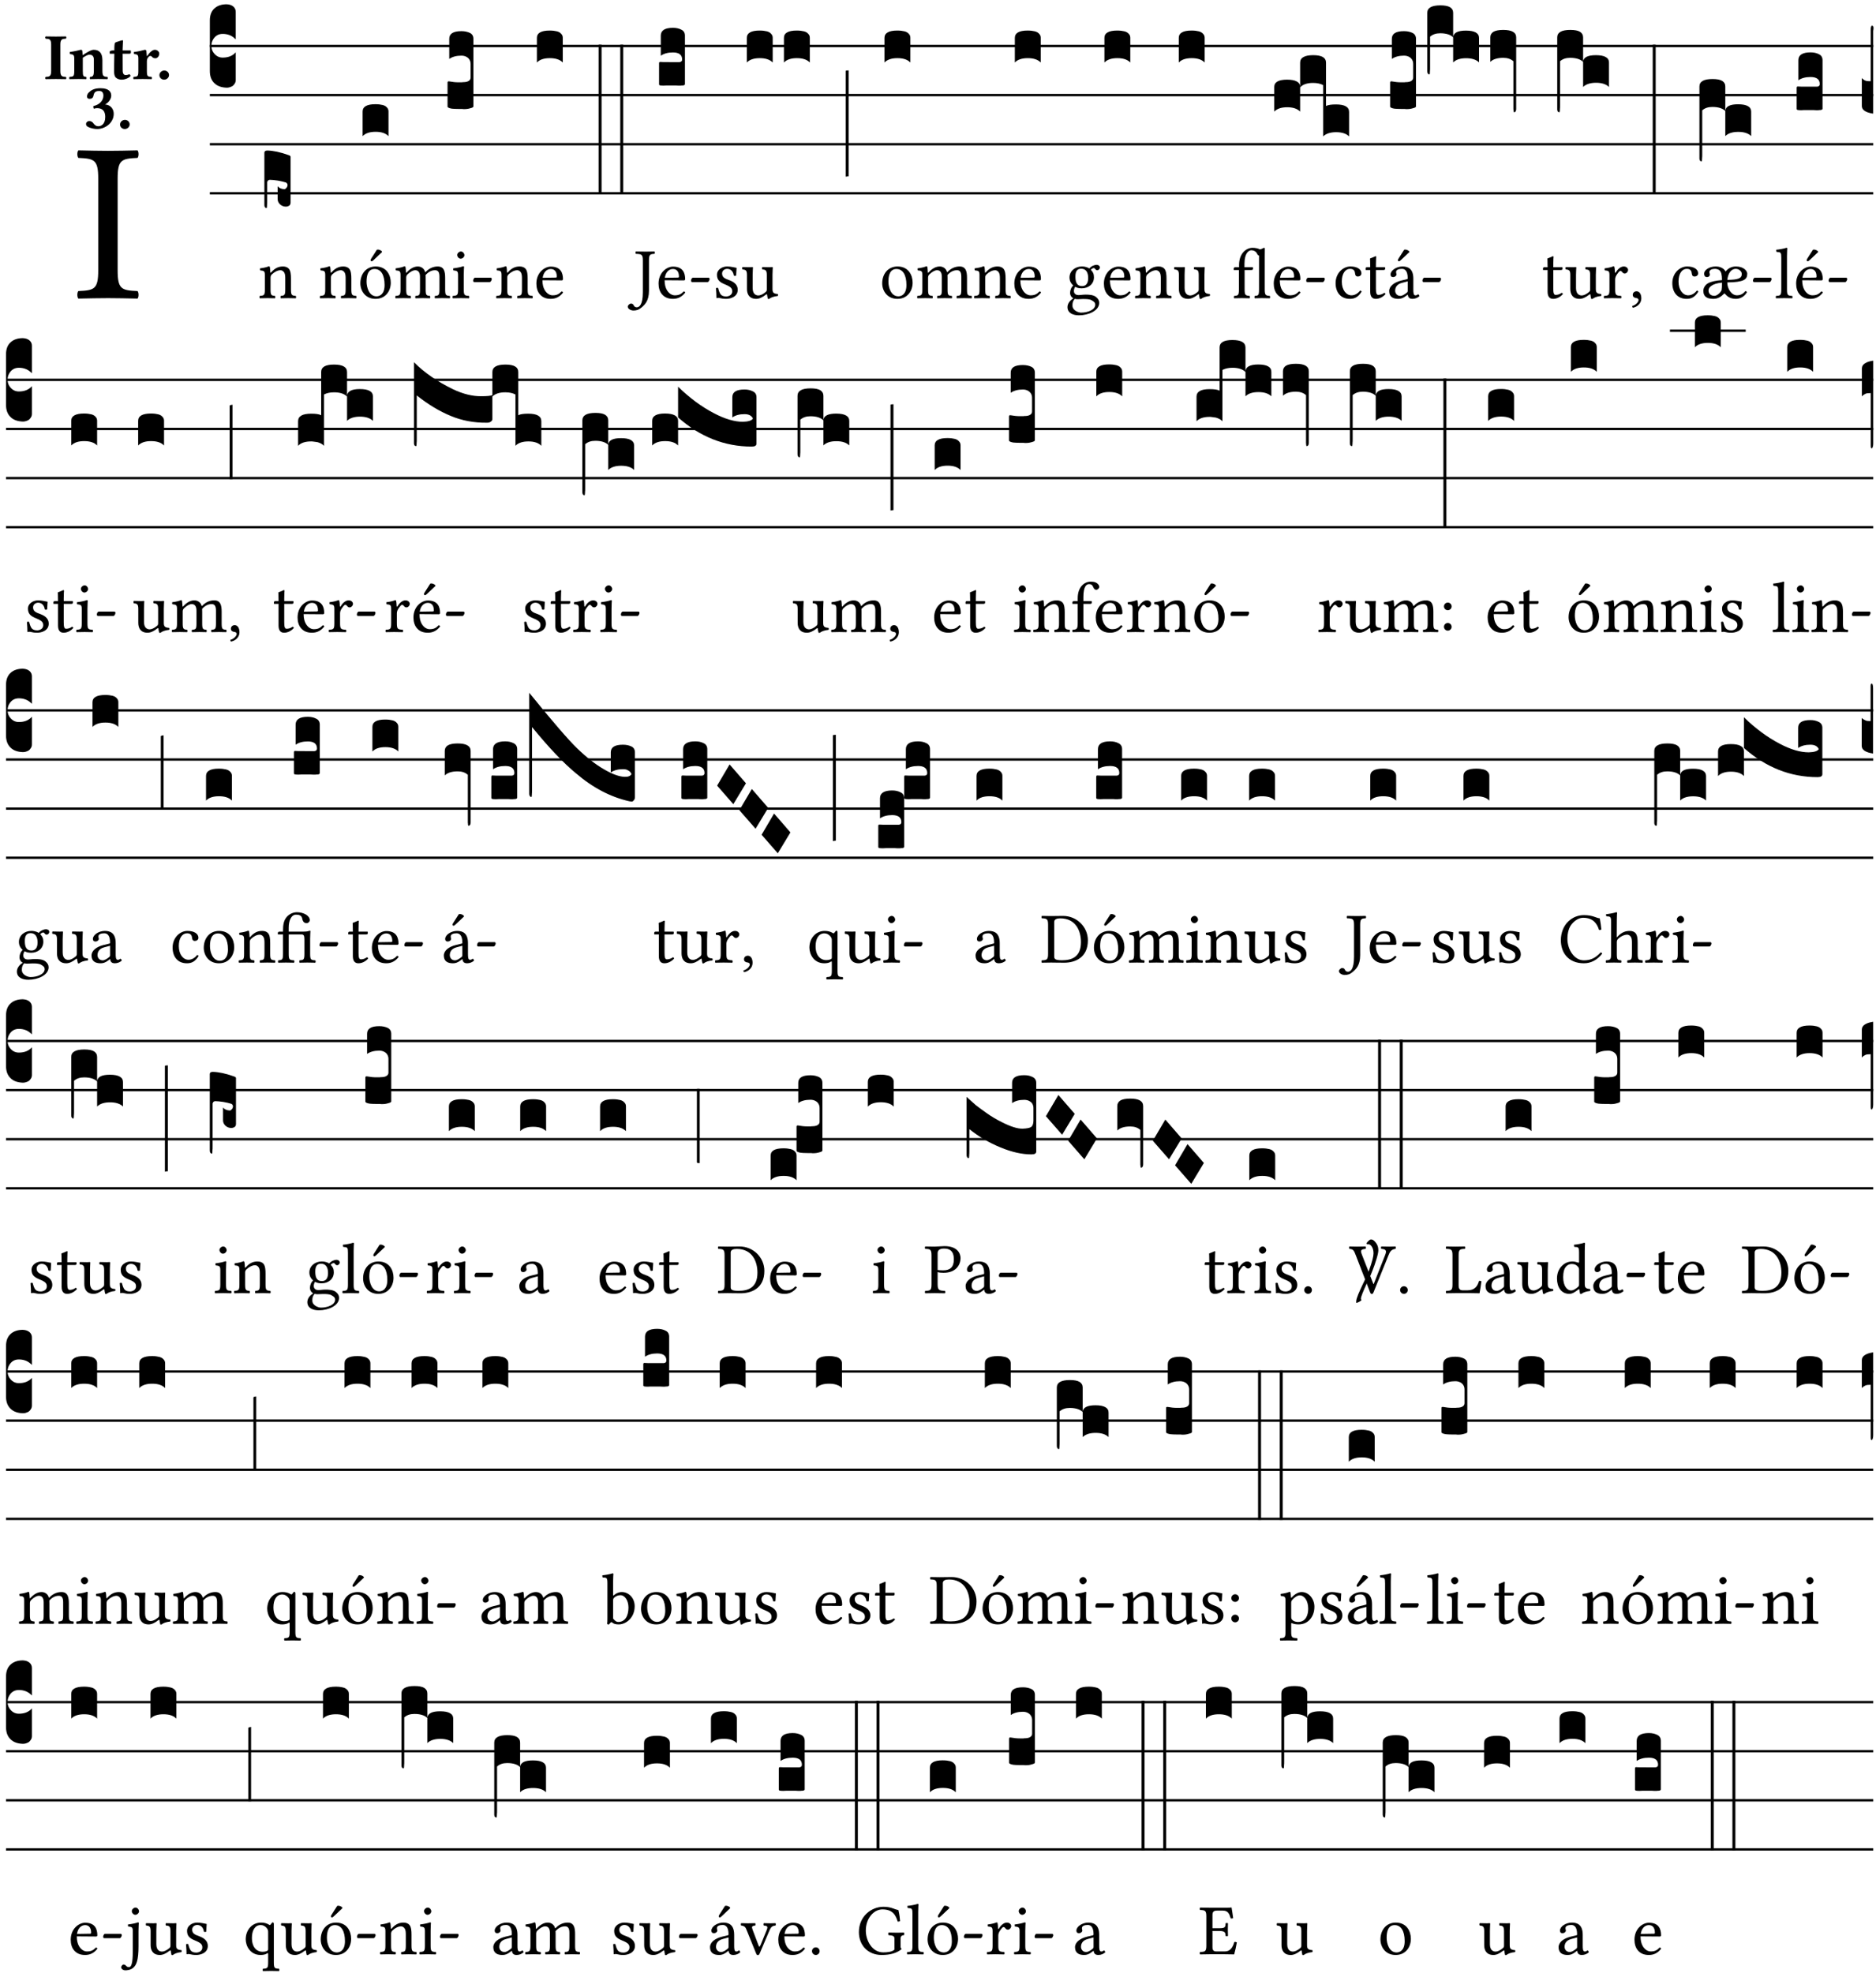 <?xml version="1.0" encoding="UTF-8" standalone="no"?>
<!DOCTYPE svg PUBLIC "-//W3C//DTD SVG 1.1//EN" "http://www.w3.org/Graphics/SVG/1.1/DTD/svg11.dtd">
<svg xmlns="http://www.w3.org/2000/svg" xmlns:xlink="http://www.w3.org/1999/xlink" version="1.1" width="311pt" height="327pt" viewBox="0 0 311 327">
<g enable-background="new">
<clipPath id="cp0">
<path transform="matrix(1,0,0,-1,-71,5598)" d="M 0 0 L 453.543 0 L 453.543 5669.291 L 0 5669.291 Z "/>
</clipPath>
<g clip-path="url(#cp0)">
<symbol id="font_1_2a">
<path d="M .178 .124 L .178 .525 C .178 .608 .195 .613 .265 .616 C .271 .622 .271 .643 .265 .649 C .221 .648 .173 .647 .135 .647 C .101 .647 .053 .648 .006 .649 C 0 .643 0 .622 .006 .616 C .076 .613 .093 .608 .093 .525 L .093 .124 C .093 .041 .076 .036 .006 .033 C 0 .027 0 .006 .006 0 C .051 .001 .099 .002 .136 .002 C .171 .002 .22 .001 .265 0 C .271 .006 .271 .027 .265 .033 C .195 .036 .178 .041 .178 .124 Z "/>
</symbol>
<use xlink:href="#font_1_2a" transform="matrix(37.858,0,0,-37.858,12.764,49.496)"/>
<symbol id="font_2_2a">
<path d="M .093 .525 L .093 .124 C .093 .041 .065 .037 .01 .034 C 0 .028 0 .006 .01 0 C .05 .001 .124 .002 .164 .002 C .204 .002 .276 .001 .316 0 C .326 .006 .326 .028 .316 .034 C .261 .037 .233 .041 .233 .124 L .233 .525 C .233 .608 .261 .612 .316 .615 C .326 .621 .326 .643 .316 .649 C .276 .648 .204 .647 .164 .647 C .124 .647 .05 .648 .01 .649 C 0 .643 0 .621 .01 .615 C .065 .612 .093 .608 .093 .525 Z "/>
</symbol>
<symbol id="font_2_4f">
<path d="M .208 .124 L .208 .323 L .208 .325 C .247 .352 .288 .372 .306 .372 C .346 .372 .376 .354 .376 .297 L .376 .13 C .376 .046 .36 .037 .319 .034 C .313 .028 .313 .006 .319 0 C .361 .001 .393 .002 .441 .002 C .496 .002 .54 .001 .583 0 C .589 .006 .589 .028 .583 .034 C .522 .037 .506 .046 .506 .13 L .506 .286 C .506 .396 .459 .446 .373 .446 C .332 .446 .261 .401 .206 .364 C .204 .399 .2 .429 .2 .429 C .199 .441 .191 .446 .177 .446 C .14 .436 .08 .422 .011 .413 C .009 .407 .011 .387 .013 .381 C .067 .375 .078 .368 .078 .311 L .078 .124 C .078 .041 .067 .039 .006 .034 C 0 .028 0 .006 .006 0 C .048 .001 .089 .002 .143 .002 C .188 .002 .217 .001 .26 0 C .266 .006 .266 .028 .26 .034 C .218 .038 .208 .041 .208 .124 Z "/>
</symbol>
<symbol id="font_2_55">
<path d="M .042 .444 C .028 .443 .012 .44 0 .429 L 0 .4 C 0 .395 .001 .394 .005 .394 L .07 .394 C .067 .293 .067 .165 .067 .115 C .067 .08 .075 .046 .097 .028 C .119 .008 .156 0 .18 0 C .235 0 .296 .028 .316 .056 C .316 .068 .31 .074 .298 .084 C .285 .074 .26 .07 .241 .07 C .219 .07 .197 .087 .197 .137 C .197 .187 .196 .294 .196 .394 L .297 .394 C .307 .394 .321 .398 .321 .407 L .321 .438 C .321 .442 .318 .444 .313 .444 L .196 .444 L .197 .478 C .199 .544 .202 .591 .202 .591 C .202 .597 .199 .599 .194 .599 C .187 .599 .149 .588 .134 .582 C .117 .575 .087 .569 .081 .56 C .074 .55 .07 .523 .07 .444 L .042 .444 Z "/>
</symbol>
<symbol id="font_2_53">
<path d="M .208 .27 C .208 .306 .219 .32 .232 .336 C .24 .345 .249 .353 .263 .353 C .273 .353 .283 .344 .292 .333 C .299 .325 .316 .317 .338 .317 C .367 .317 .396 .348 .396 .39 C .396 .416 .366 .446 .33 .446 C .295 .446 .257 .416 .211 .35 L .207 .35 C .205 .38 .2 .429 .2 .429 C .199 .437 .191 .446 .177 .446 C .129 .434 .077 .419 .011 .413 C .009 .407 .011 .388 .013 .382 C .067 .376 .078 .368 .078 .311 L .078 .124 C .078 .041 .067 .039 .006 .034 C 0 .028 0 .006 .006 0 C .048 .001 .089 .002 .143 .002 C .196 .002 .237 .001 .28 0 C .286 .006 .286 .028 .28 .034 C .219 .038 .208 .041 .208 .124 L .208 .27 Z "/>
</symbol>
<symbol id="font_2_f">
<path d="M 0 .068 C 0 .03 .032 0 .072 0 C .112 0 .146 .032 .146 .07 C .146 .109 .114 .139 .074 .139 C .034 .139 0 .107 0 .068 Z "/>
</symbol>
<symbol id="font_2_14">
<path d="M .202 .578 C .244 .578 .264 .553 .264 .507 C .264 .431 .204 .369 .112 .349 C .111 .345 .111 .342 .111 .338 C .111 .328 .113 .316 .119 .309 C .14 .315 .152 .317 .167 .317 C .219 .317 .292 .302 .292 .182 C .292 .067 .224 .042 .187 .042 C .148 .042 .127 .067 .114 .084 C .103 .099 .086 .121 .049 .121 C .018 .121 0 .095 0 .078 C 0 .057 .011 .042 .033 .031 C .069 .013 .122 0 .171 0 C .24 0 .32 .033 .37 .093 C .4 .129 .421 .175 .421 .232 C .421 .304 .374 .367 .29 .373 C .305 .381 .325 .395 .34 .412 C .364 .439 .383 .47 .383 .509 C .383 .553 .359 .62 .221 .62 C .116 .62 .074 .585 .043 .556 C .021 .536 .015 .509 .015 .496 C .015 .482 .02 .459 .053 .459 C .097 .459 .109 .482 .115 .514 C .126 .574 .168 .578 .202 .578 Z "/>
</symbol>
<use xlink:href="#font_2_2a" transform="matrix(10.909,0,0,-10.909,7.465,13.119)"/>
<use xlink:href="#font_2_4f" transform="matrix(10.909,0,0,-10.909,11.458,13.119)"/>
<use xlink:href="#font_2_55" transform="matrix(10.909,0,0,-10.909,18.189,13.206)"/>
<use xlink:href="#font_2_53" transform="matrix(10.909,0,0,-10.909,22.083,13.119)"/>
<use xlink:href="#font_2_f" transform="matrix(10.909,0,0,-10.909,26.425,13.206)"/>
<use xlink:href="#font_2_14" transform="matrix(10.909,0,0,-10.909,14.262,21.387)"/>
<use xlink:href="#font_2_f" transform="matrix(10.909,0,0,-10.909,19.902,21.387)"/>
<path transform="matrix(1,0,0,-1,34.789,7.622)" stroke-width=".388" stroke-linecap="butt" stroke-miterlimit="10" stroke-linejoin="miter" fill="none" stroke="#000000" d="M 0 0 L 275.755 0 "/>
<path transform="matrix(1,0,0,-1,34.789,15.762)" stroke-width=".388" stroke-linecap="butt" stroke-miterlimit="10" stroke-linejoin="miter" fill="none" stroke="#000000" d="M 0 0 L 275.755 0 "/>
<path transform="matrix(1,0,0,-1,34.789,23.903)" stroke-width=".388" stroke-linecap="butt" stroke-miterlimit="10" stroke-linejoin="miter" fill="none" stroke="#000000" d="M 0 0 L 275.755 0 "/>
<path transform="matrix(1,0,0,-1,34.789,32.043)" stroke-width=".388" stroke-linecap="butt" stroke-miterlimit="10" stroke-linejoin="miter" fill="none" stroke="#000000" d="M 0 0 L 275.755 0 "/>
<symbol id="font_3_d">
<path d="M 0 .106 L 0 .432 C 0 .465 .01 .491 .029 .508 C .048 .526 .075 .535 .108 .535 C .127 .534 .141 .529 .151 .52 C .161 .511 .166 .5 .166 .486 L .166 .31 L .156 .319 C .137 .336 .112 .345 .082 .345 C .054 .345 .033 .332 .019 .306 C .013 .295 .01 .282 .01 .268 C .01 .255 .013 .242 .02 .23 C .027 .219 .035 .21 .046 .203 C .057 .196 .069 .193 .082 .193 C .113 .193 .137 .201 .156 .217 L .166 .227 L .166 .05 C .166 .039 .163 .03 .157 .023 C .152 .015 .145 .009 .136 .006 C .127 .002 .118 0 .108 0 C .075 .001 .048 .01 .029 .029 C .01 .047 0 .073 0 .106 Z "/>
</symbol>
<use xlink:href="#font_3_d" transform="matrix(25.843,0,0,-25.843,34.789,14.535)"/>
<symbol id="font_1_4f">
<path d="M .164 .36 C .157 .353 .152 .35 .152 .36 C .151 .387 .148 .425 .144 .436 C .141 .44 .14 .444 .132 .444 C .104 .433 .078 .424 .009 .415 C .007 .409 .009 .393 .011 .387 C .065 .382 .076 .377 .076 .319 L .076 .124 C .076 .042 .066 .038 .006 .033 C 0 .027 0 .006 .006 0 C .036 .001 .076 .002 .116 .002 C .156 .002 .186 .001 .216 0 C .222 .006 .222 .027 .216 .033 C .165 .038 .155 .042 .155 .124 L .155 .288 C .155 .309 .164 .321 .172 .33 C .21 .367 .255 .389 .294 .389 C .314 .389 .335 .376 .347 .353 C .357 .333 .359 .306 .359 .276 L .359 .124 C .359 .042 .349 .038 .297 .033 C .292 .027 .292 .006 .297 0 C .327 .001 .359 .002 .399 .002 C .439 .002 .475 .001 .505 0 C .51 .006 .51 .027 .505 .033 C .449 .038 .438 .042 .438 .124 L .438 .273 C .438 .328 .434 .376 .411 .407 C .394 .429 .363 .441 .328 .441 C .279 .441 .223 .428 .164 .36 Z "/>
</symbol>
<use xlink:href="#font_1_4f" transform="matrix(11.955,0,0,-11.955,42.998,49.444)"/>
<symbol id="font_3_1e8">
<path d="M 0 .02 L 0 .356 C .001 .365 .007 .369 .02 .369 C .056 .368 .101 .359 .154 .34 C .163 .337 .168 .334 .168 .329 L .168 .034 C .168 .03 .167 .027 .166 .024 C .165 .021 .163 .018 .16 .016 C .157 .014 .154 .012 .15 .011 C .147 .01 .143 .009 .138 .009 C .123 .009 .111 .014 .1 .024 C .09 .034 .085 .045 .085 .058 L .085 .14 C .095 .128 .109 .122 .128 .121 C .133 .121 .137 .124 .141 .129 C .146 .134 .148 .14 .149 .147 C .148 .156 .144 .161 .138 .164 C .126 .168 .109 .172 .087 .176 C .065 .179 .048 .181 .035 .181 C .032 .181 .028 .18 .024 .177 C .021 .174 .019 .17 .018 .166 L .018 .046 C .018 .035 .018 .026 .017 .02 C .017 .014 .017 .009 .016 .006 C .016 .003 .016 .001 .015 .001 C .014 0 .013 0 .011 0 C .008 .001 .005 .003 .003 .006 C .001 .009 0 .014 0 .02 Z "/>
</symbol>
<use xlink:href="#font_3_1e8" transform="matrix(25.843,0,0,-25.843,43.828,34.486)"/>
<symbol id="font_1_b3">
<path d="M .229 .681 L .153 .562 C .145 .549 .142 .545 .142 .534 C .142 .527 .149 .521 .156 .521 C .163 .521 .171 .525 .186 .54 L .301 .649 L .298 .66 C .275 .682 .249 .683 .243 .683 C .238 .683 .232 .682 .229 .681 M 0 .215 C 0 .113 .068 0 .21 0 C .274 0 .322 .022 .356 .056 C .401 .099 .422 .162 .422 .224 C .422 .328 .365 .449 .212 .449 C .146 .449 .091 .422 .055 .379 C .019 .336 0 .278 0 .215 M .197 .414 C .283 .414 .336 .336 .336 .192 C .336 .066 .271 .035 .224 .035 C .12 .035 .086 .161 .086 .238 C .086 .325 .107 .414 .197 .414 Z "/>
</symbol>
<use xlink:href="#font_1_4f" transform="matrix(11.955,0,0,-11.955,53.007,49.444)"/>
<use xlink:href="#font_1_b3" transform="matrix(11.955,0,0,-11.955,59.738,49.539)"/>
<symbol id="font_3_40">
<path d="M .082 .205 C .101 .205 .116 .203 .128 .2 C .141 .197 .15 .191 .156 .184 C .163 .177 .166 .169 .166 .158 L .166 0 C .148 .019 .12 .028 .083 .028 C .046 .028 .018 .019 0 0 L 0 .158 C 0 .189 .027 .205 .082 .205 Z "/>
</symbol>
<use xlink:href="#font_3_40" transform="matrix(25.843,0,0,-25.843,60.115,22.572)"/>
<symbol id="font_1_4e">
<path d="M .15 .36 C .148 .389 .146 .425 .142 .436 C .139 .44 .138 .444 .13 .444 C .102 .433 .076 .424 .007 .415 C .005 .409 .007 .393 .009 .387 C .063 .382 .074 .377 .074 .319 L .074 .124 C .074 .042 .061 .037 .006 .033 C 0 .027 0 .006 .006 0 C .036 .001 .074 .002 .114 .002 C .154 .002 .184 .001 .214 0 C .22 .006 .22 .027 .214 .033 C .164 .038 .153 .042 .153 .124 L .153 .288 C .153 .309 .162 .321 .17 .33 C .209 .368 .247 .389 .278 .389 C .316 .389 .344 .365 .344 .298 L .344 .124 C .344 .042 .336 .037 .282 .033 C .277 .027 .277 .006 .282 0 C .307 .001 .344 .002 .384 .002 C .424 .002 .457 .001 .482 0 C .487 .006 .487 .027 .482 .033 C .432 .037 .423 .042 .423 .124 L .423 .283 C .423 .297 .423 .311 .422 .323 C .47 .376 .515 .389 .554 .389 C .592 .389 .614 .367 .614 .3 L .614 .124 C .614 .042 .604 .037 .552 .033 C .547 .027 .547 .006 .552 0 C .577 .001 .614 .002 .654 .002 C .694 .002 .729 .001 .757 0 C .762 .006 .762 .027 .757 .033 C .702 .037 .693 .042 .693 .124 L .693 .282 C .693 .371 .678 .441 .59 .441 C .538 .441 .477 .422 .425 .367 C .422 .364 .416 .359 .414 .367 C .404 .408 .366 .441 .314 .441 C .256 .441 .203 .406 .162 .36 C .157 .354 .15 .348 .15 .36 Z "/>
</symbol>
<symbol id="font_1_4a">
<path d="M .066 .601 C .066 .575 .09 .549 .114 .549 C .142 .549 .166 .575 .166 .597 C .166 .621 .145 .649 .118 .649 C .094 .649 .066 .625 .066 .601 M .157 .124 L .157 .323 C .157 .373 .161 .437 .161 .437 C .161 .441 .156 .444 .148 .444 C .119 .433 .08 .424 .011 .415 C .009 .409 .011 .393 .013 .387 C .067 .381 .078 .376 .078 .319 L .078 .124 C .078 .041 .067 .038 .006 .033 C 0 .027 0 .006 .006 0 C .039 .001 .078 .002 .118 .002 C .158 .002 .196 .001 .229 0 C .235 .006 .235 .027 .229 .033 C .168 .037 .157 .041 .157 .124 Z "/>
</symbol>
<symbol id="font_1_e">
<path d="M .231 0 C .244 0 .258 .028 .258 .04 C .258 .05 .254 .06 .244 .06 L .025 .06 C .013 .06 0 .037 0 .019 C 0 .009 .006 0 .015 0 L .231 0 Z "/>
</symbol>
<use xlink:href="#font_1_4e" transform="matrix(11.955,0,0,-11.955,65.512,49.444)"/>
<use xlink:href="#font_1_4a" transform="matrix(11.955,0,0,-11.955,75.004,49.444)"/>
<use xlink:href="#font_1_e" transform="matrix(11.955,0,0,-11.955,78.436,46.754)"/>
<symbol id="font_3_105">
<path d="M 0 .016 L 0 .169 C 0 .175 .002 .178 .006 .178 L .01 .178 C .031 .174 .051 .172 .069 .172 C .073 .172 .077 .172 .081 .172 C .085 .172 .089 .172 .092 .172 C .096 .173 .099 .173 .102 .173 C .117 .173 .128 .176 .136 .181 C .144 .186 .148 .193 .148 .202 L .148 .289 C .148 .299 .146 .308 .142 .315 C .138 .323 .131 .33 .122 .335 C .113 .34 .102 .343 .089 .343 C .057 .343 .031 .336 .011 .322 L .011 .451 C .011 .484 .037 .5 .089 .5 C .11 .5 .128 .496 .143 .489 C .158 .482 .166 .469 .166 .451 L .166 .017 C .166 .013 .16 .009 .147 .006 C .135 .002 .122 0 .107 0 C .104 0 .099 0 .094 .001 C .089 .001 .082 .001 .074 .001 C .052 .001 .036 .002 .027 .003 C .009 .006 0 .011 0 .016 Z "/>
</symbol>
<use xlink:href="#font_3_105" transform="matrix(25.843,0,0,-25.843,74.192,18.088)"/>
<symbol id="font_1_46">
<path d="M .087 .292 C .106 .405 .176 .414 .2 .414 C .238 .414 .283 .393 .283 .309 C .283 .3 .279 .295 .268 .295 L .087 .292 M .349 .103 C .312 .065 .283 .049 .225 .049 C .189 .049 .147 .07 .116 .121 C .096 .154 .084 .2 .084 .258 L .35 .256 C .362 .256 .369 .262 .369 .273 C .369 .357 .339 .447 .2 .447 C .113 .447 0 .364 0 .212 C 0 .156 .014 .102 .047 .064 C .081 .024 .128 0 .2 0 C .276 0 .33 .035 .37 .087 C .367 .097 .361 .102 .349 .103 Z "/>
</symbol>
<use xlink:href="#font_1_4f" transform="matrix(11.955,0,0,-11.955,82.237,49.444)"/>
<use xlink:href="#font_1_46" transform="matrix(11.955,0,0,-11.955,88.92,49.539)"/>
<symbol id="font_3_26">
<path d="M 0 .96 L .019 .96 L .019 0 L 0 0 L 0 .96 Z "/>
</symbol>
<use xlink:href="#font_3_40" transform="matrix(25.843,0,0,-25.843,89.005,10.362)"/>
<use xlink:href="#font_3_26" transform="matrix(25.843,0,0,-25.843,99.235,32.212)"/>
<use xlink:href="#font_3_26" transform="matrix(25.843,0,0,-25.843,102.827,32.212)"/>
<symbol id="font_1_2b">
<path d="M .294 .695 C .294 .778 .311 .783 .371 .786 C .377 .792 .377 .813 .371 .819 C .333 .818 .289 .817 .251 .817 C .214 .817 .162 .818 .112 .819 C .106 .813 .106 .792 .112 .786 C .192 .783 .209 .778 .209 .695 L .209 .253 C .209 .073 .157 .045 .124 .045 C .104 .045 .09 .056 .083 .071 C .077 .084 .068 .097 .044 .097 C .03 .097 0 .076 0 .054 C 0 .018 .053 0 .075 0 C .12 0 .151 .008 .192 .043 C .235 .08 .294 .132 .294 .275 L .294 .695 Z "/>
</symbol>
<use xlink:href="#font_1_2b" transform="matrix(11.955,0,0,-11.955,104.069,51.476)"/>
<use xlink:href="#font_1_46" transform="matrix(11.955,0,0,-11.955,109.174,49.539)"/>
<use xlink:href="#font_1_e" transform="matrix(11.955,0,0,-11.955,114.554,46.754)"/>
<symbol id="font_3_104">
<path d="M .131 0 C .126 0 .118 0 .107 .001 C .096 .001 .087 .001 .078 .001 C .07 .001 .06 .001 .049 .001 C .038 0 .031 0 .028 0 C .016 0 .008 .001 .005 .002 C .002 .003 0 .005 0 .009 L 0 .143 C 0 .149 .002 .152 .006 .152 L .01 .152 C .015 .151 .036 .151 .075 .151 L .109 .151 C .12 .151 .128 .151 .132 .151 C .137 .152 .14 .153 .143 .155 C .146 .158 .148 .162 .148 .168 C .148 .198 .128 .213 .089 .213 C .057 .213 .031 .206 .011 .192 L .011 .321 C .011 .354 .037 .371 .089 .371 C .11 .371 .128 .367 .143 .359 C .158 .352 .166 .339 .166 .321 L .166 .01 C .166 .008 .165 .006 .164 .005 C .163 .004 .161 .003 .158 .002 C .155 .001 .151 .001 .146 .001 C .142 0 .137 0 .131 0 Z "/>
</symbol>
<use xlink:href="#font_3_104" transform="matrix(25.843,0,0,-25.843,109.258,14.199)"/>
<symbol id="font_1_54">
<path d="M 0 .148 C .004 .099 .007 .052 .007 .01 C .017 .012 .027 .013 .032 .013 C .039 .013 .045 .013 .052 .011 C .079 .004 .106 0 .143 0 C .199 0 .302 .027 .302 .126 C .302 .194 .253 .234 .185 .259 C .124 .281 .085 .297 .085 .352 C .085 .393 .121 .416 .155 .416 C .177 .416 .235 .408 .248 .323 C .254 .317 .274 .318 .28 .324 C .283 .36 .285 .397 .286 .43 C .255 .435 .207 .449 .155 .449 C .081 .449 .014 .401 .014 .337 C .014 .264 .047 .233 .124 .201 C .207 .167 .226 .146 .226 .103 C .226 .054 .178 .033 .141 .033 C .102 .033 .08 .046 .07 .057 C .048 .08 .037 .124 .031 .149 C .025 .155 .006 .154 0 .148 Z "/>
</symbol>
<symbol id="font_1_56">
<path d="M .197 .003 C .236 .003 .283 .023 .332 .063 C .337 .067 .346 .069 .347 .062 C .349 .036 .358 .003 .358 .003 C .366 0 .37 0 .377 .003 C .399 .021 .434 .036 .495 .043 C .501 .049 .501 .064 .495 .07 C .431 .075 .422 .094 .422 .143 L .422 .335 C .422 .365 .426 .438 .426 .438 C .426 .441 .423 .444 .418 .444 C .413 .443 .398 .442 .383 .442 C .351 .442 .315 .443 .281 .444 C .275 .438 .275 .417 .281 .411 C .33 .408 .343 .396 .343 .33 L .343 .137 C .343 .118 .341 .11 .327 .098 C .29 .066 .252 .05 .227 .05 C .197 .05 .147 .064 .147 .153 L .147 .335 C .147 .365 .151 .438 .151 .438 C .151 .441 .148 .444 .143 .444 C .138 .443 .123 .442 .108 .442 C .076 .442 .04 .443 .006 .444 C 0 .438 0 .417 .006 .411 C .054 .407 .068 .396 .068 .331 L .068 .139 C .068 .07 .098 .003 .197 .003 Z "/>
</symbol>
<use xlink:href="#font_1_54" transform="matrix(11.955,0,0,-11.955,118.69,49.539)"/>
<use xlink:href="#font_1_56" transform="matrix(11.955,0,0,-11.955,123.018,49.575)"/>
<symbol id="font_3_34">
<path d="M .019 .682 L .019 .003 C .009 .002 .003 .001 0 0 L 0 .679 C .003 .681 .01 .682 .019 .682 Z "/>
</symbol>
<use xlink:href="#font_3_40" transform="matrix(25.843,0,0,-25.843,123.808,10.362)"/>
<use xlink:href="#font_3_40" transform="matrix(25.843,0,0,-25.843,129.959,10.362)"/>
<use xlink:href="#font_3_34" transform="matrix(25.843,0,0,-25.843,140.197,29.292)"/>
<symbol id="font_1_50">
<path d="M 0 .215 C 0 .113 .068 0 .21 0 C .274 0 .322 .022 .356 .056 C .401 .099 .422 .162 .422 .224 C .422 .328 .365 .449 .212 .449 C .146 .449 .091 .422 .055 .379 C .019 .336 0 .278 0 .215 M .197 .414 C .283 .414 .336 .336 .336 .192 C .336 .066 .271 .035 .224 .035 C .12 .035 .086 .161 .086 .238 C .086 .325 .107 .414 .197 .414 Z "/>
</symbol>
<use xlink:href="#font_1_50" transform="matrix(11.955,0,0,-11.955,146.251,49.539)"/>
<use xlink:href="#font_3_40" transform="matrix(25.843,0,0,-25.843,146.629,10.362)"/>
<use xlink:href="#font_1_4e" transform="matrix(11.955,0,0,-11.955,152.025,49.444)"/>
<use xlink:href="#font_1_4f" transform="matrix(11.955,0,0,-11.955,161.47,49.444)"/>
<use xlink:href="#font_1_46" transform="matrix(11.955,0,0,-11.955,168.153,49.539)"/>
<use xlink:href="#font_3_40" transform="matrix(25.843,0,0,-25.843,168.238,10.362)"/>
<symbol id="font_1_48">
<path d="M .287 .517 C .287 .424 .24 .405 .203 .405 C .119 .405 .11 .476 .11 .54 C .11 .61 .135 .646 .19 .646 C .253 .646 .287 .6 .287 .517 M .1 .228 C .111 .225 .127 .223 .14 .223 C .171 .223 .199 .226 .213 .226 C .263 .226 .305 .225 .334 .209 C .373 .187 .385 .173 .385 .147 C .385 .075 .279 .037 .189 .037 C .153 .037 .069 .066 .069 .134 C .069 .168 .071 .193 .1 .228 M .412 .625 C .431 .625 .449 .643 .449 .663 C .449 .684 .43 .7 .403 .7 C .377 .7 .329 .683 .303 .649 C .291 .657 .258 .677 .199 .677 C .11 .677 .028 .617 .028 .525 C .028 .471 .052 .44 .08 .413 C .052 .389 .036 .346 .036 .312 C .036 .276 .056 .248 .082 .235 C .028 .203 0 .157 0 .114 C 0 .027 .082 0 .159 0 C .294 0 .44 .065 .44 .173 C .44 .205 .425 .23 .396 .254 C .357 .286 .287 .287 .25 .287 C .232 .287 .207 .285 .183 .282 C .168 .281 .158 .28 .153 .28 C .124 .28 .089 .294 .089 .337 C .089 .357 .095 .378 .107 .395 C .131 .381 .159 .374 .198 .374 C .286 .374 .367 .429 .367 .527 C .367 .574 .353 .601 .324 .631 C .331 .641 .351 .655 .364 .655 C .371 .655 .378 .652 .384 .643 C .388 .635 .401 .625 .412 .625 Z "/>
</symbol>
<use xlink:href="#font_1_48" transform="matrix(11.955,0,0,-11.955,176.966,52.265)"/>
<use xlink:href="#font_1_46" transform="matrix(11.955,0,0,-11.955,183.003,49.539)"/>
<use xlink:href="#font_3_40" transform="matrix(25.843,0,0,-25.843,183.088,10.362)"/>
<use xlink:href="#font_1_4f" transform="matrix(11.955,0,0,-11.955,188.144,49.444)"/>
<use xlink:href="#font_1_56" transform="matrix(11.955,0,0,-11.955,194.624,49.575)"/>
<use xlink:href="#font_3_40" transform="matrix(25.843,0,0,-25.843,195.414,10.362)"/>
<symbol id="font_1_a58">
<path d="M .43 .124 L .43 .585 C .43 .65 .431 .69 .431 .69 C .431 .697 .427 .7 .418 .7 C .404 .692 .38 .681 .364 .677 C .342 .692 .296 .7 .261 .7 C .177 .7 .074 .627 .074 .461 L .074 .431 L .023 .431 C .005 .431 0 .419 0 .411 L 0 .398 C 0 .393 .001 .392 .005 .392 L .072 .392 L .072 .124 C .072 .041 .061 .037 .007 .033 C .001 .027 .001 .006 .007 0 C .041 .001 .077 .002 .112 .002 C .148 .002 .185 .001 .22 0 C .226 .006 .226 .027 .22 .033 C .164 .038 .151 .041 .151 .124 L .151 .392 L .244 .392 C .253 .392 .267 .396 .267 .405 L .267 .425 C .267 .429 .264 .431 .259 .431 L .149 .431 L .149 .478 C .149 .632 .212 .666 .245 .666 C .275 .666 .311 .65 .324 .617 C .33 .604 .34 .594 .352 .59 C .351 .584 .351 .573 .351 .565 L .351 .124 C .351 .041 .342 .036 .292 .033 C .286 .027 .286 .006 .292 0 C .322 .001 .352 .002 .391 .002 C .434 .002 .468 .001 .5 0 C .506 .006 .506 .027 .5 .033 C .444 .037 .43 .041 .43 .124 Z "/>
</symbol>
<use xlink:href="#font_1_a58" transform="matrix(11.955,0,0,-11.955,204.525,49.444)"/>
<use xlink:href="#font_1_46" transform="matrix(11.955,0,0,-11.955,211.16,49.539)"/>
<use xlink:href="#font_1_e" transform="matrix(11.955,0,0,-11.955,216.54,46.754)"/>
<symbol id="font_3_51f">
<path d="M 0 .317 C 0 .348 .027 .364 .082 .364 C .138 .364 .166 .348 .166 .317 L .166 .159 C .148 .178 .12 .187 .083 .187 C .046 .187 .018 .178 0 .159 L 0 .317 M .166 .473 C .166 .505 .194 .521 .25 .521 C .305 .521 .332 .505 .332 .473 L .332 .195 C .345 .202 .367 .205 .396 .205 C .452 .205 .48 .189 .48 .157 L .48 0 C .462 .018 .434 .027 .397 .027 C .36 .027 .332 .018 .314 0 L .314 .329 C .297 .338 .276 .343 .249 .343 C .212 .343 .184 .334 .166 .315 L .166 .473 Z "/>
</symbol>
<use xlink:href="#font_3_51f" transform="matrix(25.843,0,0,-25.843,211.244,22.61)"/>
<symbol id="font_1_44">
<path d="M .361 .101 C .357 .11 .349 .114 .34 .115 C .306 .071 .263 .049 .22 .049 C .147 .049 .086 .123 .086 .24 C .086 .35 .134 .416 .2 .416 C .259 .416 .267 .381 .271 .346 C .274 .319 .288 .31 .309 .31 C .33 .31 .358 .323 .358 .354 C .358 .409 .301 .449 .205 .449 C .106 .449 0 .36 0 .218 C 0 .089 .072 0 .198 0 C .258 0 .311 .019 .361 .101 Z "/>
</symbol>
<symbol id="font_1_55">
<path d="M .018 .439 C .004 .439 0 .427 0 .419 L 0 .406 C 0 .401 .001 .4 .005 .4 L .064 .4 L .064 .099 C .064 .028 .095 0 .141 0 C .187 0 .237 .022 .276 .066 C .274 .076 .268 .082 .258 .083 C .232 .063 .202 .055 .176 .055 C .149 .055 .143 .085 .143 .147 L .143 .4 L .247 .4 C .257 .4 .271 .404 .271 .413 L .271 .433 C .271 .437 .268 .439 .263 .439 L .143 .439 L .143 .478 C .143 .543 .147 .583 .147 .583 C .147 .589 .144 .591 .139 .591 C .134 .591 .126 .587 .117 .582 C .105 .576 .095 .572 .083 .568 C .071 .565 .061 .561 .061 .555 C .061 .543 .064 .55 .064 .439 L .018 .439 Z "/>
</symbol>
<symbol id="font_1_a1">
<path d="M .208 .681 L .132 .562 C .124 .549 .121 .545 .121 .534 C .121 .527 .128 .521 .135 .521 C .142 .521 .15 .525 .165 .54 L .28 .649 L .277 .66 C .254 .682 .228 .683 .222 .683 C .217 .683 .211 .682 .208 .681 M .257 .243 L .257 .111 C .257 .098 .251 .091 .243 .085 C .217 .064 .183 .041 .155 .041 C .105 .041 .083 .081 .083 .112 C .083 .157 .104 .203 .178 .222 L .257 .243 M .257 .058 C .263 .027 .273 0 .324 0 C .362 0 .398 .017 .419 .037 C .417 .049 .413 .057 .402 .064 C .394 .057 .377 .048 .365 .048 C .336 .048 .335 .087 .335 .133 L .335 .28 C .335 .422 .257 .449 .184 .449 C .102 .449 .019 .395 .019 .338 C .019 .314 .031 .302 .054 .302 C .083 .302 .101 .323 .101 .336 C .101 .343 .1 .35 .098 .354 C .097 .357 .096 .363 .096 .374 C .096 .405 .138 .416 .176 .416 C .21 .416 .257 .399 .257 .286 C .257 .279 .254 .275 .251 .274 L .165 .253 C .069 .229 0 .176 0 .108 C 0 .026 .056 0 .126 0 C .16 0 .191 .008 .235 .042 L .255 .058 L .257 .058 Z "/>
</symbol>
<use xlink:href="#font_1_44" transform="matrix(11.955,0,0,-11.955,221.413,49.539)"/>
<use xlink:href="#font_1_55" transform="matrix(11.955,0,0,-11.955,226.387,49.539)"/>
<use xlink:href="#font_1_a1" transform="matrix(11.955,0,0,-11.955,230.296,49.539)"/>
<use xlink:href="#font_1_e" transform="matrix(11.955,0,0,-11.955,235.807,46.754)"/>
<symbol id="font_3_1ae">
<path d="M 0 .021 L 0 .395 C 0 .427 .028 .443 .084 .443 C .112 .443 .133 .439 .146 .431 C .159 .423 .166 .411 .166 .395 L .166 .241 C .17 .268 .197 .281 .248 .281 C .304 .281 .332 .265 .332 .234 L .332 .077 C .314 .095 .286 .104 .249 .104 C .212 .104 .184 .095 .166 .077 L .166 .238 C .149 .255 .121 .264 .083 .264 C .056 .264 .035 .257 .018 .242 L .018 .047 C .018 .035 .018 .026 .017 .02 C .017 .014 .017 .01 .016 .007 C .016 .004 .016 .002 .015 .001 C .014 0 .013 0 .011 0 C .008 .001 .005 .003 .003 .007 C .001 .01 0 .015 0 .021 Z "/>
</symbol>
<symbol id="font_3_f3">
<path d="M 0 .48 C 0 .496 .007 .508 .02 .516 C .034 .524 .055 .528 .083 .528 C .138 .528 .166 .512 .166 .48 L .166 .021 C .166 .009 .162 .002 .155 0 C .153 0 .152 0 .151 .001 C .15 .002 .15 .004 .149 .007 C .149 .01 .149 .014 .148 .02 C .148 .026 .148 .035 .148 .047 L .148 .327 C .131 .342 .11 .349 .083 .349 C .045 .349 .017 .34 0 .323 L 0 .48 Z "/>
</symbol>
<use xlink:href="#font_3_105" transform="matrix(25.843,0,0,-25.843,230.452,18.088)"/>
<use xlink:href="#font_3_1ae" transform="matrix(25.843,0,0,-25.843,236.612,12.337)"/>
<use xlink:href="#font_3_f3" transform="matrix(25.843,0,0,-25.843,247.062,18.605)"/>
<symbol id="font_1_53">
<path d="M .156 .36 C .154 .4 .152 .425 .148 .436 C .145 .44 .144 .444 .136 .444 C .108 .433 .082 .424 .013 .415 C .011 .409 .013 .393 .015 .387 C .069 .382 .08 .377 .08 .319 L .08 .124 C .08 .041 .068 .037 .006 .033 C 0 .027 0 .006 .006 0 C .041 .001 .08 .002 .12 .002 C .16 .002 .206 .001 .241 0 C .247 .006 .247 .027 .241 .033 C .171 .038 .159 .041 .159 .124 L .159 .263 C .159 .289 .171 .312 .183 .33 C .194 .346 .217 .379 .229 .379 C .238 .379 .247 .376 .254 .366 C .262 .356 .273 .343 .291 .343 C .315 .343 .338 .368 .338 .393 C .338 .412 .32 .441 .278 .441 C .231 .441 .19 .397 .167 .358 C .161 .347 .156 .355 .156 .36 Z "/>
</symbol>
<symbol id="font_1_d">
<path d="M .061 .228 C .03 .228 .008 .207 .008 .179 C .008 .147 .034 .138 .052 .135 C .071 .133 .088 .127 .088 .104 C .088 .083 .052 .037 0 .024 C 0 .014 .002 .007 .009 0 C .069 .011 .127 .059 .127 .129 C .127 .189 .101 .228 .061 .228 Z "/>
</symbol>
<use xlink:href="#font_1_55" transform="matrix(11.955,0,0,-11.955,255.792,49.539)"/>
<use xlink:href="#font_1_56" transform="matrix(11.955,0,0,-11.955,259.51,49.575)"/>
<use xlink:href="#font_1_53" transform="matrix(11.955,0,0,-11.955,265.858,49.444)"/>
<use xlink:href="#font_1_d" transform="matrix(11.955,0,0,-11.955,270.58,51.01)"/>
<symbol id="font_3_1b3">
<path d="M 0 .021 L 0 .48 C 0 .512 .028 .528 .084 .528 C .112 .528 .133 .524 .146 .516 C .159 .508 .166 .496 .166 .48 L .166 .326 C .17 .353 .197 .366 .248 .366 C .304 .366 .332 .35 .332 .319 L .332 .162 C .314 .18 .286 .189 .249 .189 C .212 .189 .184 .18 .166 .162 L .166 .323 C .149 .34 .121 .349 .083 .349 C .056 .349 .035 .342 .018 .327 L .018 .047 C .018 .035 .018 .026 .017 .02 C .017 .014 .017 .01 .016 .007 C .016 .004 .016 .002 .015 .001 C .014 0 .013 0 .011 0 C .008 .001 .006 .002 .004 .004 C .003 .005 .002 .008 .001 .011 C 0 .014 0 .017 0 .021 Z "/>
</symbol>
<use xlink:href="#font_3_1b3" transform="matrix(25.843,0,0,-25.843,258.155,18.605)"/>
<use xlink:href="#font_3_26" transform="matrix(25.843,0,0,-25.843,273.985,32.212)"/>
<symbol id="font_1_a6">
<path d="M .226 .394 C .249 .37 .258 .339 .259 .26 C .172 .253 .106 .24 .063 .215 C .027 .194 0 .152 0 .112 C 0 .07 .014 .037 .049 .018 C .07 .005 .107 0 .143 0 C .18 0 .231 .015 .277 .062 C .288 .074 .293 .078 .301 .069 C .322 .045 .361 0 .452 0 C .518 0 .576 .039 .605 .093 C .601 .098 .593 .108 .585 .109 C .555 .074 .52 .049 .466 .049 C .391 .049 .332 .138 .332 .228 C .563 .231 .609 .268 .609 .349 C .609 .383 .565 .449 .451 .449 C .394 .449 .342 .424 .309 .379 C .272 .446 .195 .449 .171 .449 C .089 .449 .011 .405 .011 .347 C .011 .327 .02 .302 .051 .302 C .076 .302 .09 .319 .09 .335 C .09 .342 .089 .349 .087 .353 C .085 .356 .084 .363 .084 .373 C .084 .402 .122 .416 .161 .416 C .182 .416 .211 .409 .226 .394 M .259 .225 C .259 .175 .258 .142 .254 .123 C .239 .083 .187 .042 .155 .042 C .099 .042 .072 .074 .072 .117 C .072 .139 .084 .161 .109 .179 C .139 .202 .189 .219 .259 .225 M .333 .263 C .341 .348 .382 .416 .45 .416 C .498 .416 .533 .378 .533 .346 C .533 .285 .486 .265 .333 .263 Z "/>
</symbol>
<use xlink:href="#font_1_44" transform="matrix(11.955,0,0,-11.955,277.235,49.539)"/>
<use xlink:href="#font_1_a6" transform="matrix(11.955,0,0,-11.955,282.376,49.539)"/>
<use xlink:href="#font_1_e" transform="matrix(11.955,0,0,-11.955,290.601,46.754)"/>
<use xlink:href="#font_3_1b3" transform="matrix(25.843,0,0,-25.843,281.727,26.745)"/>
<symbol id="font_1_4d">
<path d="M .078 .124 C .078 .041 .067 .036 .006 .033 C 0 .027 0 .006 .006 0 C .041 .001 .078 .002 .118 .002 C .158 .002 .196 .001 .229 0 C .235 .006 .235 .027 .229 .033 C .168 .036 .157 .041 .157 .124 L .157 .585 C .157 .65 .161 .69 .161 .69 C .161 .697 .157 .7 .148 .7 C .123 .69 .048 .676 .008 .673 C .006 .665 .008 .649 .014 .643 C .072 .639 .078 .636 .078 .561 L .078 .124 Z "/>
</symbol>
<symbol id="font_1_a9">
<path d="M .233 .681 L .157 .562 C .149 .549 .146 .545 .146 .534 C .146 .527 .153 .521 .16 .521 C .167 .521 .175 .525 .19 .54 L .305 .649 L .302 .66 C .279 .682 .253 .683 .247 .683 C .242 .683 .236 .682 .233 .681 M .087 .292 C .106 .405 .176 .414 .2 .414 C .238 .414 .283 .393 .283 .309 C .283 .3 .279 .295 .268 .295 L .087 .292 M .349 .103 C .312 .065 .283 .049 .225 .049 C .189 .049 .147 .07 .116 .121 C .096 .154 .084 .2 .084 .258 L .35 .256 C .362 .256 .369 .262 .369 .273 C .369 .357 .339 .447 .2 .447 C .113 .447 0 .364 0 .212 C 0 .156 .014 .102 .047 .064 C .081 .024 .128 0 .2 0 C .276 0 .33 .035 .37 .087 C .367 .097 .361 .102 .349 .103 Z "/>
</symbol>
<use xlink:href="#font_1_4d" transform="matrix(11.955,0,0,-11.955,294.367,49.444)"/>
<use xlink:href="#font_1_a9" transform="matrix(11.955,0,0,-11.955,297.762,49.539)"/>
<use xlink:href="#font_1_e" transform="matrix(11.955,0,0,-11.955,303.142,46.754)"/>
<symbol id="font_3_14">
<path d="M 0 .049 L 0 .228 C .006 .223 .011 .218 .016 .215 C .021 .212 .027 .21 .033 .209 C .04 .208 .048 .208 .057 .208 L .057 .535 C .057 .554 .06 .564 .065 .564 L .066 .564 C .072 .564 .075 .559 .075 .548 C .075 .543 .074 .537 .073 .53 L .073 0 C .024 .007 0 .024 0 .049 Z "/>
</symbol>
<use xlink:href="#font_3_104" transform="matrix(25.843,0,0,-25.843,297.847,18.269)"/>
<use xlink:href="#font_3_14" transform="matrix(25.843,0,0,-25.843,308.649,18.837)"/>
<path transform="matrix(1,0,0,-1,1,62.964)" stroke-width=".388" stroke-linecap="butt" stroke-miterlimit="10" stroke-linejoin="miter" fill="none" stroke="#000000" d="M 0 0 L 309.543 0 "/>
<path transform="matrix(1,0,0,-1,1,71.105)" stroke-width=".388" stroke-linecap="butt" stroke-miterlimit="10" stroke-linejoin="miter" fill="none" stroke="#000000" d="M 0 0 L 309.543 0 "/>
<path transform="matrix(1,0,0,-1,1,79.245)" stroke-width=".388" stroke-linecap="butt" stroke-miterlimit="10" stroke-linejoin="miter" fill="none" stroke="#000000" d="M 0 0 L 309.543 0 "/>
<path transform="matrix(1,0,0,-1,1,87.386)" stroke-width=".388" stroke-linecap="butt" stroke-miterlimit="10" stroke-linejoin="miter" fill="none" stroke="#000000" d="M 0 0 L 309.543 0 "/>
<use xlink:href="#font_3_d" transform="matrix(25.843,0,0,-25.843,1,69.878)"/>
<use xlink:href="#font_1_54" transform="matrix(11.955,0,0,-11.955,4.468,104.883)"/>
<use xlink:href="#font_1_55" transform="matrix(11.955,0,0,-11.955,8.855,104.883)"/>
<use xlink:href="#font_1_4a" transform="matrix(11.955,0,0,-11.955,12.621,104.787)"/>
<use xlink:href="#font_1_e" transform="matrix(11.955,0,0,-11.955,16.052,102.097)"/>
<use xlink:href="#font_3_40" transform="matrix(25.843,0,0,-25.843,11.809,73.844)"/>
<use xlink:href="#font_1_56" transform="matrix(11.955,0,0,-11.955,22.113,104.919)"/>
<use xlink:href="#font_1_4e" transform="matrix(11.955,0,0,-11.955,28.461,104.787)"/>
<use xlink:href="#font_1_d" transform="matrix(11.955,0,0,-11.955,38.181,106.353)"/>
<symbol id="font_3_1b">
<path d="M 0 0 L 0 .471 C .002 .474 .008 .476 .018 .477 L .018 0 L 0 0 Z "/>
</symbol>
<use xlink:href="#font_3_40" transform="matrix(25.843,0,0,-25.843,22.903,73.844)"/>
<use xlink:href="#font_3_1b" transform="matrix(25.843,0,0,-25.843,38.073,79.413)"/>
<use xlink:href="#font_1_55" transform="matrix(11.955,0,0,-11.955,45.412,104.883)"/>
<use xlink:href="#font_1_46" transform="matrix(11.955,0,0,-11.955,49.333,104.883)"/>
<use xlink:href="#font_1_53" transform="matrix(11.955,0,0,-11.955,54.474,104.787)"/>
<use xlink:href="#font_1_e" transform="matrix(11.955,0,0,-11.955,59.16,102.097)"/>
<symbol id="font_3_523">
<path d="M 0 .158 C 0 .19 .028 .206 .084 .206 C .114 .206 .135 .203 .148 .196 L .148 .473 C .148 .505 .175 .521 .23 .521 C .286 .521 .314 .505 .314 .473 L .314 .317 C .314 .348 .341 .364 .396 .364 C .452 .364 .48 .348 .48 .317 L .48 .16 C .462 .178 .434 .187 .397 .187 C .36 .187 .332 .178 .314 .16 L .314 .316 C .296 .334 .268 .343 .231 .343 C .204 .343 .183 .338 .166 .329 L .166 0 C .163 .003 .16 .005 .157 .008 C .154 .01 .151 .012 .148 .014 C .145 .015 .141 .017 .137 .019 C .134 .02 .13 .022 .126 .023 C .122 .024 .118 .024 .113 .025 C .108 .026 .103 .026 .098 .027 C .093 .028 .088 .028 .083 .028 C .046 .028 .018 .019 0 0 L 0 .158 Z "/>
</symbol>
<use xlink:href="#font_3_523" transform="matrix(25.843,0,0,-25.843,49.418,73.896)"/>
<use xlink:href="#font_1_53" transform="matrix(11.955,0,0,-11.955,63.891,104.787)"/>
<use xlink:href="#font_1_a9" transform="matrix(11.955,0,0,-11.955,68.542,104.883)"/>
<use xlink:href="#font_1_e" transform="matrix(11.955,0,0,-11.955,73.921,102.097)"/>
<symbol id="font_3_961">
<path d="M .503 .475 C .503 .507 .531 .523 .587 .523 C .642 .523 .669 .507 .669 .475 L .669 .198 C .682 .205 .703 .208 .733 .208 C .789 .208 .817 .192 .817 .16 L .817 .002 C .799 .021 .771 .03 .734 .03 C .697 .03 .669 .021 .651 .002 L .651 .331 C .634 .34 .613 .345 .586 .345 C .549 .345 .521 .336 .503 .318 L .503 .174 C .503 .167 .5 .162 .493 .157 C .487 .152 .479 .15 .469 .15 C .384 .149 .306 .164 .235 .194 C .164 .223 .091 .267 .018 .325 L .018 .047 C .018 .035 .018 .026 .017 .02 C .017 .014 .017 .01 .016 .007 C .016 .004 .016 .002 .015 .001 C .014 0 .013 0 .011 0 C .008 .001 .006 .002 .004 .004 C .003 .005 .002 .008 .001 .011 C 0 .014 0 .017 0 .021 L 0 .538 C .069 .469 .153 .412 .25 .365 C .315 .334 .376 .319 .433 .32 C .468 .32 .491 .322 .503 .327 L .503 .475 Z "/>
</symbol>
<use xlink:href="#font_3_961" transform="matrix(25.843,0,0,-25.843,68.626,73.947)"/>
<use xlink:href="#font_1_54" transform="matrix(11.955,0,0,-11.955,86.899,104.883)"/>
<use xlink:href="#font_1_55" transform="matrix(11.955,0,0,-11.955,91.286,104.883)"/>
<use xlink:href="#font_1_53" transform="matrix(11.955,0,0,-11.955,95.004,104.787)"/>
<use xlink:href="#font_1_4a" transform="matrix(11.955,0,0,-11.955,99.5,104.787)"/>
<use xlink:href="#font_1_e" transform="matrix(11.955,0,0,-11.955,102.931,102.097)"/>
<symbol id="font_3_cb2">
<path d="M 0 .165 C 0 .196 .027 .212 .082 .212 C .138 .212 .166 .196 .166 .165 L .166 .007 C .148 .026 .12 .035 .083 .035 C .046 .035 .018 .026 0 .007 L 0 .165 M .592 .208 C .56 .208 .534 .201 .514 .187 L .514 .317 C .514 .35 .54 .366 .592 .366 C .613 .366 .631 .362 .646 .354 C .661 .347 .669 .334 .669 .317 L .669 .019 C .669 .006 .659 0 .638 0 C .465 0 .307 .062 .166 .187 L .166 .384 C .239 .313 .315 .256 .396 .214 C .466 .177 .528 .159 .582 .159 C .617 .16 .639 .167 .646 .18 C .637 .199 .619 .208 .592 .208 Z "/>
</symbol>
<use xlink:href="#font_3_1b3" transform="matrix(25.843,0,0,-25.843,96.543,82.088)"/>
<use xlink:href="#font_3_cb2" transform="matrix(25.843,0,0,-25.843,108.121,74.025)"/>
<use xlink:href="#font_1_56" transform="matrix(11.955,0,0,-11.955,131.422,104.919)"/>
<use xlink:href="#font_1_4e" transform="matrix(11.955,0,0,-11.955,137.77,104.787)"/>
<use xlink:href="#font_1_d" transform="matrix(11.955,0,0,-11.955,147.49,106.353)"/>
<use xlink:href="#font_3_1ae" transform="matrix(25.843,0,0,-25.843,132.212,75.822)"/>
<use xlink:href="#font_3_34" transform="matrix(25.843,0,0,-25.843,147.625,84.633)"/>
<use xlink:href="#font_1_46" transform="matrix(11.955,0,0,-11.955,154.864,104.883)"/>
<use xlink:href="#font_1_55" transform="matrix(11.955,0,0,-11.955,160.065,104.883)"/>
<use xlink:href="#font_3_40" transform="matrix(25.843,0,0,-25.843,154.949,77.914)"/>
<use xlink:href="#font_1_4a" transform="matrix(11.955,0,0,-11.955,168.081,104.787)"/>
<use xlink:href="#font_3_105" transform="matrix(25.843,0,0,-25.843,167.268,73.431)"/>
<symbol id="font_1_47">
<path d="M .155 .124 L .155 .392 L .248 .392 C .257 .392 .271 .396 .271 .405 L .271 .425 C .271 .429 .268 .431 .263 .431 L .155 .431 L .155 .488 C .155 .642 .201 .666 .234 .666 C .264 .666 .28 .654 .294 .619 C .302 .601 .313 .587 .334 .587 C .351 .587 .375 .608 .375 .628 C .375 .645 .364 .663 .343 .679 C .317 .697 .291 .7 .253 .7 C .169 .7 .076 .627 .076 .471 L .076 .431 L .025 .431 C .007 .431 .002 .419 .002 .411 L .002 .398 C .002 .393 .003 .392 .007 .392 L .076 .392 L .076 .124 C .076 .041 .06 .037 .006 .033 C 0 .027 0 .006 .006 0 C .041 .001 .076 .002 .116 .002 C .156 .002 .204 .001 .239 0 C .245 .006 .245 .027 .239 .033 C .161 .037 .155 .041 .155 .124 Z "/>
</symbol>
<use xlink:href="#font_1_4f" transform="matrix(11.955,0,0,-11.955,171.272,104.787)"/>
<use xlink:href="#font_1_47" transform="matrix(11.955,0,0,-11.955,177.752,104.787)"/>
<use xlink:href="#font_1_46" transform="matrix(11.955,0,0,-11.955,181.661,104.883)"/>
<use xlink:href="#font_3_40" transform="matrix(25.843,0,0,-25.843,181.746,65.703)"/>
<use xlink:href="#font_1_53" transform="matrix(11.955,0,0,-11.955,186.802,104.787)"/>
<use xlink:href="#font_1_4f" transform="matrix(11.955,0,0,-11.955,191.249,104.787)"/>
<use xlink:href="#font_1_b3" transform="matrix(11.955,0,0,-11.955,197.98,104.883)"/>
<use xlink:href="#font_1_e" transform="matrix(11.955,0,0,-11.955,203.994,102.097)"/>
<use xlink:href="#font_3_523" transform="matrix(25.843,0,0,-25.843,198.358,69.826)"/>
<use xlink:href="#font_3_f3" transform="matrix(25.843,0,0,-25.843,212.685,73.947)"/>
<symbol id="font_1_1b">
<path d="M 0 .336 C 0 .307 .024 .283 .053 .283 C .082 .283 .106 .307 .106 .336 C .106 .365 .082 .389 .053 .389 C .024 .389 0 .365 0 .336 M 0 .053 C 0 .024 .024 0 .053 0 C .082 0 .106 .024 .106 .053 C .106 .082 .082 .106 .053 .106 C .024 .106 0 .082 0 .053 Z "/>
</symbol>
<use xlink:href="#font_1_53" transform="matrix(11.955,0,0,-11.955,218.541,104.787)"/>
<use xlink:href="#font_1_56" transform="matrix(11.955,0,0,-11.955,222.988,104.919)"/>
<use xlink:href="#font_1_4e" transform="matrix(11.955,0,0,-11.955,229.337,104.787)"/>
<use xlink:href="#font_1_1b" transform="matrix(11.955,0,0,-11.955,239.379,104.536)"/>
<use xlink:href="#font_3_1b3" transform="matrix(25.843,0,0,-25.843,223.778,73.947)"/>
<use xlink:href="#font_3_26" transform="matrix(25.843,0,0,-25.843,239.287,87.554)"/>
<use xlink:href="#font_1_46" transform="matrix(11.955,0,0,-11.955,246.622,104.883)"/>
<use xlink:href="#font_1_55" transform="matrix(11.955,0,0,-11.955,251.823,104.883)"/>
<use xlink:href="#font_3_40" transform="matrix(25.843,0,0,-25.843,246.707,69.775)"/>
<use xlink:href="#font_1_b3" transform="matrix(11.955,0,0,-11.955,260.041,104.883)"/>
<use xlink:href="#font_3_40" transform="matrix(25.843,0,0,-25.843,260.419,61.633)"/>
<use xlink:href="#font_1_4e" transform="matrix(11.955,0,0,-11.955,265.816,104.787)"/>
<use xlink:href="#font_1_4f" transform="matrix(11.955,0,0,-11.955,275.261,104.787)"/>
<use xlink:href="#font_1_4a" transform="matrix(11.955,0,0,-11.955,281.788,104.787)"/>
<use xlink:href="#font_1_54" transform="matrix(11.955,0,0,-11.955,285.315,104.883)"/>
<path transform="matrix(1,0,0,-1,276.842,54.824)" stroke-width=".388" stroke-linecap="butt" stroke-miterlimit="10" stroke-linejoin="miter" fill="none" stroke="#000000" d="M 0 0 L 12.558 0 "/>
<use xlink:href="#font_3_40" transform="matrix(25.843,0,0,-25.843,280.976,57.563)"/>
<use xlink:href="#font_1_4d" transform="matrix(11.955,0,0,-11.955,293.856,104.787)"/>
<use xlink:href="#font_1_4a" transform="matrix(11.955,0,0,-11.955,297.096,104.787)"/>
<use xlink:href="#font_1_4f" transform="matrix(11.955,0,0,-11.955,300.288,104.787)"/>
<use xlink:href="#font_1_e" transform="matrix(11.955,0,0,-11.955,307.007,102.097)"/>
<symbol id="font_3_11">
<path d="M .057 .355 C .042 .355 .031 .354 .024 .351 C .017 .348 .009 .343 0 .334 L 0 .513 C 0 .527 .007 .538 .02 .546 C .034 .555 .052 .56 .073 .563 L .073 .032 C .073 .016 .07 .005 .064 0 C .059 0 .057 .007 .057 .021 L .057 .355 Z "/>
</symbol>
<use xlink:href="#font_3_40" transform="matrix(25.843,0,0,-25.843,296.284,61.633)"/>
<use xlink:href="#font_3_11" transform="matrix(25.843,0,0,-25.843,308.657,74.335)"/>
<path transform="matrix(1,0,0,-1,1,117.759)" stroke-width=".388" stroke-linecap="butt" stroke-miterlimit="10" stroke-linejoin="miter" fill="none" stroke="#000000" d="M 0 0 L 309.543 0 "/>
<path transform="matrix(1,0,0,-1,1,125.899)" stroke-width=".388" stroke-linecap="butt" stroke-miterlimit="10" stroke-linejoin="miter" fill="none" stroke="#000000" d="M 0 0 L 309.543 0 "/>
<path transform="matrix(1,0,0,-1,1,134.04)" stroke-width=".388" stroke-linecap="butt" stroke-miterlimit="10" stroke-linejoin="miter" fill="none" stroke="#000000" d="M 0 0 L 309.543 0 "/>
<path transform="matrix(1,0,0,-1,1,142.18)" stroke-width=".388" stroke-linecap="butt" stroke-miterlimit="10" stroke-linejoin="miter" fill="none" stroke="#000000" d="M 0 0 L 309.543 0 "/>
<use xlink:href="#font_3_d" transform="matrix(25.843,0,0,-25.843,1,124.672)"/>
<symbol id="font_1_42">
<path d="M .257 .243 L .257 .111 C .257 .098 .251 .091 .243 .085 C .217 .064 .183 .041 .155 .041 C .105 .041 .083 .081 .083 .112 C .083 .157 .104 .203 .178 .222 L .257 .243 M .257 .058 C .263 .027 .273 0 .324 0 C .362 0 .398 .017 .419 .037 C .417 .049 .413 .057 .402 .064 C .394 .057 .377 .048 .365 .048 C .336 .048 .335 .087 .335 .133 L .335 .28 C .335 .422 .257 .449 .184 .449 C .102 .449 .019 .395 .019 .338 C .019 .314 .031 .302 .054 .302 C .083 .302 .101 .323 .101 .336 C .101 .343 .1 .35 .098 .354 C .097 .357 .096 .363 .096 .374 C .096 .405 .138 .416 .176 .416 C .21 .416 .257 .399 .257 .286 C .257 .279 .254 .275 .251 .274 L .165 .253 C .069 .229 0 .176 0 .108 C 0 .026 .056 0 .126 0 C .16 0 .191 .008 .235 .042 L .255 .058 L .257 .058 Z "/>
</symbol>
<use xlink:href="#font_1_48" transform="matrix(11.955,0,0,-11.955,2.8,162.402)"/>
<use xlink:href="#font_1_56" transform="matrix(11.955,0,0,-11.955,8.634,159.713)"/>
<use xlink:href="#font_1_42" transform="matrix(11.955,0,0,-11.955,15.173,159.677)"/>
<use xlink:href="#font_3_40" transform="matrix(25.843,0,0,-25.843,15.33,120.498)"/>
<use xlink:href="#font_3_1b" transform="matrix(25.843,0,0,-25.843,26.656,134.208)"/>
<use xlink:href="#font_1_44" transform="matrix(11.955,0,0,-11.955,28.614,159.677)"/>
<use xlink:href="#font_1_50" transform="matrix(11.955,0,0,-11.955,33.779,159.677)"/>
<use xlink:href="#font_3_40" transform="matrix(25.843,0,0,-25.843,34.156,132.709)"/>
<symbol id="font_1_a57">
<path d="M .448 .124 L .448 .335 C .448 .374 .452 .438 .452 .438 C .452 .442 .446 .444 .442 .444 C .412 .432 .383 .431 .348 .431 L .151 .431 L .151 .488 C .151 .582 .185 .666 .253 .666 C .295 .666 .33 .655 .338 .614 C .347 .564 .369 .549 .4 .549 C .422 .549 .443 .569 .443 .59 C .443 .652 .358 .7 .265 .7 C .219 .7 .164 .681 .123 .634 C .081 .585 .072 .524 .072 .446 L .072 .431 L .023 .431 C .005 .431 0 .419 0 .411 L 0 .398 C 0 .393 .001 .392 .005 .392 L .072 .392 L .072 .124 C .072 .041 .061 .037 .007 .033 C .001 .027 .001 .006 .007 0 C .041 .001 .076 .002 .112 .002 C .147 .002 .192 .001 .225 0 C .231 .006 .231 .027 .225 .033 C .161 .037 .151 .041 .151 .124 L .151 .392 L .33 .392 C .361 .392 .369 .372 .369 .321 L .369 .124 C .369 .041 .357 .037 .302 .033 C .296 .027 .296 .006 .302 0 C .337 .001 .372 .002 .409 .002 C .443 .002 .483 .001 .52 0 C .526 .006 .526 .027 .52 .033 C .459 .037 .448 .041 .448 .124 Z "/>
</symbol>
<use xlink:href="#font_1_4f" transform="matrix(11.955,0,0,-11.955,39.553,159.581)"/>
<use xlink:href="#font_1_a57" transform="matrix(11.955,0,0,-11.955,46.057,159.581)"/>
<use xlink:href="#font_1_e" transform="matrix(11.955,0,0,-11.955,52.967,156.891)"/>
<use xlink:href="#font_3_104" transform="matrix(25.843,0,0,-25.843,48.724,128.406)"/>
<use xlink:href="#font_1_55" transform="matrix(11.955,0,0,-11.955,57.73,159.677)"/>
<use xlink:href="#font_1_46" transform="matrix(11.955,0,0,-11.955,61.651,159.677)"/>
<use xlink:href="#font_1_e" transform="matrix(11.955,0,0,-11.955,67.031,156.891)"/>
<use xlink:href="#font_3_40" transform="matrix(25.843,0,0,-25.843,61.736,124.569)"/>
<use xlink:href="#font_1_a1" transform="matrix(11.955,0,0,-11.955,73.575,159.677)"/>
<use xlink:href="#font_1_e" transform="matrix(11.955,0,0,-11.955,79.087,156.891)"/>
<symbol id="font_3_74e">
<path d="M .601 .208 C .569 .208 .543 .201 .523 .187 L .523 .316 C .523 .349 .549 .365 .601 .365 C .622 .365 .64 .361 .655 .354 C .67 .347 .678 .334 .678 .316 L .678 .029 C .678 .021 .676 .014 .671 .009 C .667 .003 .662 0 .657 0 C .654 0 .649 .001 .643 .002 C .522 .029 .407 .089 .298 .183 C .221 .246 .127 .345 .018 .478 L .018 .077 C .018 .065 .018 .056 .017 .05 C .017 .044 .017 .04 .016 .037 C .016 .034 .016 .032 .015 .031 C .014 .03 .013 .03 .011 .03 C .008 .031 .005 .033 .003 .037 C .001 .04 0 .045 0 .051 L 0 .698 C .15 .513 .252 .395 .306 .343 C .369 .282 .427 .237 .48 .207 C .533 .176 .577 .16 .612 .159 C .634 .158 .649 .164 .656 .177 C .653 .183 .65 .188 .645 .193 C .64 .197 .634 .201 .627 .204 C .62 .207 .611 .208 .601 .208 Z "/>
</symbol>
<use xlink:href="#font_3_f3" transform="matrix(25.843,0,0,-25.843,73.732,136.882)"/>
<use xlink:href="#font_3_104" transform="matrix(25.843,0,0,-25.843,81.45,132.477)"/>
<use xlink:href="#font_3_74e" transform="matrix(25.843,0,0,-25.843,87.737,132.877)"/>
<use xlink:href="#font_1_55" transform="matrix(11.955,0,0,-11.955,108.456,159.677)"/>
<use xlink:href="#font_1_56" transform="matrix(11.955,0,0,-11.955,112.174,159.713)"/>
<use xlink:href="#font_1_53" transform="matrix(11.955,0,0,-11.955,118.522,159.581)"/>
<use xlink:href="#font_1_d" transform="matrix(11.955,0,0,-11.955,123.244,161.147)"/>
<symbol id="font_3_1a">
<path d="M 0 .119 L .08 .255 L .185 .134 L .104 0 L 0 .119 Z "/>
</symbol>
<use xlink:href="#font_3_104" transform="matrix(25.843,0,0,-25.843,112.964,132.477)"/>
<use xlink:href="#font_3_1a" transform="matrix(25.843,0,0,-25.843,118.882,133.304)"/>
<use xlink:href="#font_3_1a" transform="matrix(25.843,0,0,-25.843,122.57,137.374)"/>
<use xlink:href="#font_3_1a" transform="matrix(25.843,0,0,-25.843,126.256,141.444)"/>
<use xlink:href="#font_3_34" transform="matrix(25.843,0,0,-25.843,138.073,139.428)"/>
<symbol id="font_1_52">
<path d="M .287 .602 C .307 .58 .311 .565 .311 .541 L .311 .311 C .311 .293 .31 .288 .297 .281 C .273 .269 .246 .268 .231 .268 C .173 .268 .086 .31 .086 .461 C .086 .565 .128 .639 .208 .639 C .238 .639 .265 .626 .287 .602 M .311 .123 C .311 .04 .3 .036 .239 .033 C .233 .027 .233 .006 .239 0 C .274 .001 .311 .002 .351 .002 C .391 .002 .429 .001 .462 0 C .468 .006 .468 .027 .462 .033 C .401 .036 .39 .04 .39 .123 L .39 .651 C .39 .665 .386 .676 .375 .676 C .368 .676 .362 .668 .354 .657 C .341 .639 .337 .636 .325 .643 C .293 .664 .254 .673 .212 .673 C .09 .673 0 .573 0 .441 C 0 .348 .063 .224 .207 .224 C .234 .224 .266 .229 .284 .239 C .307 .253 .311 .255 .311 .234 L .311 .123 Z "/>
</symbol>
<use xlink:href="#font_1_52" transform="matrix(11.955,0,0,-11.955,134.181,162.355)"/>
<use xlink:href="#font_1_56" transform="matrix(11.955,0,0,-11.955,140.016,159.713)"/>
<use xlink:href="#font_1_4a" transform="matrix(11.955,0,0,-11.955,146.412,159.581)"/>
<use xlink:href="#font_1_e" transform="matrix(11.955,0,0,-11.955,149.843,156.891)"/>
<use xlink:href="#font_3_104" transform="matrix(25.843,0,0,-25.843,145.599,140.617)"/>
<use xlink:href="#font_3_104" transform="matrix(25.843,0,0,-25.843,149.889,132.477)"/>
<use xlink:href="#font_1_42" transform="matrix(11.955,0,0,-11.955,161.728,159.677)"/>
<use xlink:href="#font_3_40" transform="matrix(25.843,0,0,-25.843,161.885,132.709)"/>
<symbol id="font_1_25">
<path d="M .178 .086 L .178 .566 C .178 .601 .213 .615 .262 .615 C .478 .615 .549 .44 .549 .286 C .549 .084 .428 .034 .287 .034 C .189 .034 .178 .054 .178 .086 M .135 .647 C .099 .647 .046 .648 .006 .649 C 0 .643 0 .622 .006 .616 C .076 .613 .093 .608 .093 .525 L .093 .124 C .093 .041 .076 .036 .006 .033 C 0 .027 0 .006 .006 0 C .045 .001 .098 .002 .136 .002 C .173 .002 .215 0 .318 0 C .459 0 .645 .064 .645 .31 C .645 .496 .492 .649 .3 .649 C .229 .649 .174 .647 .135 .647 Z "/>
</symbol>
<use xlink:href="#font_1_25" transform="matrix(11.955,0,0,-11.955,172.637,159.581)"/>
<use xlink:href="#font_1_b3" transform="matrix(11.955,0,0,-11.955,181.353,159.677)"/>
<use xlink:href="#font_3_104" transform="matrix(25.843,0,0,-25.843,181.73,132.477)"/>
<use xlink:href="#font_1_4e" transform="matrix(11.955,0,0,-11.955,187.127,159.581)"/>
<use xlink:href="#font_1_4a" transform="matrix(11.955,0,0,-11.955,196.619,159.581)"/>
<use xlink:href="#font_3_40" transform="matrix(25.843,0,0,-25.843,195.808,132.709)"/>
<use xlink:href="#font_1_4f" transform="matrix(11.955,0,0,-11.955,199.811,159.581)"/>
<use xlink:href="#font_1_56" transform="matrix(11.955,0,0,-11.955,206.291,159.713)"/>
<use xlink:href="#font_1_54" transform="matrix(11.955,0,0,-11.955,212.974,159.677)"/>
<use xlink:href="#font_3_40" transform="matrix(25.843,0,0,-25.843,207.081,132.709)"/>
<use xlink:href="#font_1_2b" transform="matrix(11.955,0,0,-11.955,221.971,161.613)"/>
<use xlink:href="#font_1_46" transform="matrix(11.955,0,0,-11.955,227.076,159.677)"/>
<use xlink:href="#font_1_e" transform="matrix(11.955,0,0,-11.955,232.456,156.891)"/>
<use xlink:href="#font_3_40" transform="matrix(25.843,0,0,-25.843,227.16,132.709)"/>
<use xlink:href="#font_1_54" transform="matrix(11.955,0,0,-11.955,237.494,159.677)"/>
<use xlink:href="#font_1_56" transform="matrix(11.955,0,0,-11.955,241.822,159.713)"/>
<use xlink:href="#font_1_54" transform="matrix(11.955,0,0,-11.955,248.505,159.677)"/>
<use xlink:href="#font_3_40" transform="matrix(25.843,0,0,-25.843,242.611,132.709)"/>
<symbol id="font_1_24">
<path d="M .32 0 C .417 0 .506 .046 .574 .135 C .569 .144 .562 .15 .551 .15 C .48 .072 .412 .041 .319 .041 C .184 .041 .091 .193 .091 .339 C .091 .425 .113 .497 .15 .542 C .2 .603 .258 .631 .31 .631 C .448 .631 .503 .549 .529 .463 C .541 .459 .55 .462 .562 .468 C .557 .52 .55 .568 .54 .623 C .489 .628 .444 .668 .321 .668 C .236 .668 .165 .637 .106 .583 C .039 .522 0 .424 0 .32 C 0 .146 .105 0 .32 0 Z "/>
</symbol>
<symbol id="font_1_49">
<path d="M .155 .287 C .155 .309 .164 .321 .172 .33 C .21 .367 .26 .389 .3 .389 C .32 .389 .341 .375 .353 .353 C .363 .333 .365 .306 .365 .276 L .365 .124 C .365 .042 .355 .038 .303 .033 C .298 .027 .298 .006 .303 0 C .331 .001 .365 .002 .405 .002 C .445 .002 .478 .001 .511 0 C .516 .006 .516 .027 .511 .033 C .455 .038 .444 .042 .444 .124 L .444 .273 C .444 .328 .44 .376 .417 .407 C .4 .429 .369 .441 .334 .441 C .284 .441 .225 .428 .164 .36 C .16 .356 .154 .346 .154 .36 L .155 .585 C .155 .65 .159 .69 .159 .69 C .159 .697 .155 .7 .146 .7 C .121 .69 .046 .676 .006 .673 C .004 .665 .006 .649 .012 .643 C .064 .64 .076 .645 .076 .561 L .076 .124 C .076 .041 .064 .037 .006 .033 C 0 .027 0 .006 .006 0 C .039 .001 .076 .002 .116 .002 C .154 .002 .186 .001 .214 0 C .22 .006 .22 .027 .214 .033 C .164 .037 .155 .041 .155 .124 L .155 .287 Z "/>
</symbol>
<use xlink:href="#font_1_24" transform="matrix(11.955,0,0,-11.955,258.756,159.677)"/>
<use xlink:href="#font_1_49" transform="matrix(11.955,0,0,-11.955,266.18,159.581)"/>
<use xlink:href="#font_1_53" transform="matrix(11.955,0,0,-11.955,272.708,159.581)"/>
<use xlink:href="#font_1_4a" transform="matrix(11.955,0,0,-11.955,277.203,159.581)"/>
<use xlink:href="#font_1_e" transform="matrix(11.955,0,0,-11.955,280.634,156.891)"/>
<symbol id="font_3_16">
<path d="M 0 .049 L 0 .228 C .009 .22 .018 .215 .025 .212 C .032 .209 .043 .208 .057 .208 L .057 .429 C .057 .442 .059 .448 .064 .448 L .065 .448 C .07 .447 .073 .437 .073 .416 L .073 0 C .024 .007 0 .024 0 .049 Z "/>
</symbol>
<use xlink:href="#font_3_1b3" transform="matrix(25.843,0,0,-25.843,274.246,136.882)"/>
<use xlink:href="#font_3_cb2" transform="matrix(25.843,0,0,-25.843,284.816,128.819)"/>
<use xlink:href="#font_3_16" transform="matrix(25.843,0,0,-25.843,308.631,124.904)"/>
<path transform="matrix(1,0,0,-1,1,172.553)" stroke-width=".388" stroke-linecap="butt" stroke-miterlimit="10" stroke-linejoin="miter" fill="none" stroke="#000000" d="M 0 0 L 309.543 0 "/>
<path transform="matrix(1,0,0,-1,1,180.694)" stroke-width=".388" stroke-linecap="butt" stroke-miterlimit="10" stroke-linejoin="miter" fill="none" stroke="#000000" d="M 0 0 L 309.543 0 "/>
<path transform="matrix(1,0,0,-1,1,188.834)" stroke-width=".388" stroke-linecap="butt" stroke-miterlimit="10" stroke-linejoin="miter" fill="none" stroke="#000000" d="M 0 0 L 309.543 0 "/>
<path transform="matrix(1,0,0,-1,1,196.975)" stroke-width=".388" stroke-linecap="butt" stroke-miterlimit="10" stroke-linejoin="miter" fill="none" stroke="#000000" d="M 0 0 L 309.543 0 "/>
<use xlink:href="#font_3_d" transform="matrix(25.843,0,0,-25.843,1,179.467)"/>
<use xlink:href="#font_1_54" transform="matrix(11.955,0,0,-11.955,5.059,214.472)"/>
<use xlink:href="#font_1_55" transform="matrix(11.955,0,0,-11.955,9.446,214.472)"/>
<use xlink:href="#font_1_56" transform="matrix(11.955,0,0,-11.955,13.164,214.507)"/>
<use xlink:href="#font_1_54" transform="matrix(11.955,0,0,-11.955,19.847,214.472)"/>
<use xlink:href="#font_3_1ae" transform="matrix(25.843,0,0,-25.843,11.809,185.411)"/>
<use xlink:href="#font_3_34" transform="matrix(25.843,0,0,-25.843,27.338,194.223)"/>
<use xlink:href="#font_1_4a" transform="matrix(11.955,0,0,-11.955,35.59,214.376)"/>
<use xlink:href="#font_1_4f" transform="matrix(11.955,0,0,-11.955,38.782,214.376)"/>
<symbol id="font_3_1e3">
<path d="M 0 .021 L 0 .512 C .001 .521 .007 .525 .02 .525 C .056 .524 .101 .515 .154 .496 C .163 .493 .168 .49 .168 .485 L .168 .19 C .168 .186 .167 .183 .166 .18 C .165 .177 .163 .174 .16 .172 C .157 .17 .154 .168 .15 .167 C .147 .166 .143 .165 .138 .165 C .123 .165 .111 .17 .1 .18 C .09 .19 .085 .201 .085 .214 L .085 .296 C .095 .284 .109 .278 .128 .277 C .133 .277 .137 .28 .141 .285 C .146 .29 .148 .296 .149 .303 C .148 .312 .144 .317 .138 .32 C .126 .324 .109 .328 .087 .332 C .065 .335 .048 .337 .035 .337 C .032 .337 .028 .336 .024 .333 C .021 .33 .019 .326 .018 .322 L .018 .047 C .018 .036 .018 .027 .017 .021 C .017 .015 .017 .01 .016 .007 C .016 .004 .016 .002 .015 .001 C .014 0 .013 0 .011 0 C .008 .001 .005 .004 .003 .007 C .001 .01 0 .015 0 .021 Z "/>
</symbol>
<use xlink:href="#font_3_1e3" transform="matrix(25.843,0,0,-25.843,34.778,191.238)"/>
<use xlink:href="#font_1_48" transform="matrix(11.955,0,0,-11.955,50.952,217.197)"/>
<use xlink:href="#font_1_4d" transform="matrix(11.955,0,0,-11.955,56.75,214.376)"/>
<use xlink:href="#font_1_b3" transform="matrix(11.955,0,0,-11.955,60.193,214.472)"/>
<use xlink:href="#font_1_e" transform="matrix(11.955,0,0,-11.955,66.206,211.686)"/>
<use xlink:href="#font_3_105" transform="matrix(25.843,0,0,-25.843,60.571,183.02)"/>
<use xlink:href="#font_1_53" transform="matrix(11.955,0,0,-11.955,70.736,214.376)"/>
<use xlink:href="#font_1_4a" transform="matrix(11.955,0,0,-11.955,75.231,214.376)"/>
<use xlink:href="#font_1_e" transform="matrix(11.955,0,0,-11.955,78.662,211.686)"/>
<use xlink:href="#font_3_40" transform="matrix(25.843,0,0,-25.843,74.419,187.504)"/>
<use xlink:href="#font_1_42" transform="matrix(11.955,0,0,-11.955,86.084,214.472)"/>
<use xlink:href="#font_3_40" transform="matrix(25.843,0,0,-25.843,86.241,187.504)"/>
<use xlink:href="#font_1_46" transform="matrix(11.955,0,0,-11.955,99.394,214.472)"/>
<use xlink:href="#font_1_54" transform="matrix(11.955,0,0,-11.955,104.87,214.472)"/>
<use xlink:href="#font_1_55" transform="matrix(11.955,0,0,-11.955,109.257,214.472)"/>
<symbol id="font_3_1c">
<path d="M 0 .477 L .018 .477 L .018 0 C .008 0 .002 .001 0 .004 L 0 .477 Z "/>
</symbol>
<use xlink:href="#font_3_40" transform="matrix(25.843,0,0,-25.843,99.479,187.504)"/>
<use xlink:href="#font_3_1c" transform="matrix(25.843,0,0,-25.843,115.528,192.801)"/>
<use xlink:href="#font_1_25" transform="matrix(11.955,0,0,-11.955,119.005,214.376)"/>
<use xlink:href="#font_1_46" transform="matrix(11.955,0,0,-11.955,127.673,214.472)"/>
<use xlink:href="#font_1_e" transform="matrix(11.955,0,0,-11.955,133.053,211.686)"/>
<use xlink:href="#font_3_40" transform="matrix(25.843,0,0,-25.843,127.757,195.644)"/>
<use xlink:href="#font_3_105" transform="matrix(25.843,0,0,-25.843,132.047,191.16)"/>
<use xlink:href="#font_1_4a" transform="matrix(11.955,0,0,-11.955,144.68,214.376)"/>
<use xlink:href="#font_3_40" transform="matrix(25.843,0,0,-25.843,143.868,183.433)"/>
<symbol id="font_1_31">
<path d="M .178 .556 C .178 .585 .193 .62 .265 .62 C .334 .62 .403 .597 .403 .47 C .403 .362 .351 .318 .254 .318 C .229 .318 .189 .32 .178 .323 L .178 .556 M .093 .525 L .093 .124 C .093 .041 .076 .036 .006 .033 C 0 .027 0 .006 .006 0 C .051 .001 .1 .002 .136 .002 C .171 .002 .23 .001 .28 0 C .286 .006 .286 .027 .28 .033 C .202 .037 .178 .041 .178 .124 L .178 .294 C .2 .287 .224 .284 .259 .284 C .441 .284 .496 .403 .496 .488 C .496 .547 .457 .654 .272 .654 C .233 .654 .175 .647 .135 .647 C .098 .647 .046 .648 .006 .649 C 0 .643 0 .622 .006 .616 C .076 .613 .093 .608 .093 .525 Z "/>
</symbol>
<use xlink:href="#font_1_31" transform="matrix(11.955,0,0,-11.955,153.311,214.376)"/>
<use xlink:href="#font_1_42" transform="matrix(11.955,0,0,-11.955,160.078,214.472)"/>
<use xlink:href="#font_1_e" transform="matrix(11.955,0,0,-11.955,165.589,211.686)"/>
<symbol id="font_3_745">
<path d="M .429 .238 L .429 .321 C .429 .33 .427 .339 .423 .347 C .419 .355 .412 .361 .403 .366 C .394 .371 .383 .374 .37 .374 C .338 .374 .312 .367 .292 .353 L .292 .483 C .292 .516 .318 .532 .37 .532 C .391 .532 .409 .528 .424 .52 C .439 .513 .447 .5 .447 .483 L .447 .042 C .447 .03 .437 .024 .416 .024 C .355 .024 .289 .039 .217 .069 C .146 .098 .079 .137 .018 .186 L .018 .047 C .018 .035 .018 .026 .017 .02 C .017 .014 .017 .01 .016 .007 C .016 .004 .016 .002 .015 .001 C .014 0 .013 0 .011 0 C .008 .001 .005 .003 .003 .007 C .001 .01 0 .015 0 .021 L 0 .393 C .024 .371 .043 .354 .058 .341 C .073 .329 .096 .312 .127 .29 C .158 .268 .191 .248 .226 .231 C .283 .202 .327 .188 .36 .189 C .385 .19 .403 .193 .413 .199 C .423 .205 .428 .218 .429 .238 Z "/>
</symbol>
<symbol id="font_3_f2">
<path d="M 0 .395 C 0 .411 .007 .423 .02 .431 C .034 .439 .055 .443 .083 .443 C .138 .443 .166 .427 .166 .395 L .166 .021 C .166 .009 .162 .002 .155 0 C .153 0 .152 0 .151 .001 C .15 .002 .15 .004 .149 .007 C .149 .01 .149 .014 .148 .02 C .148 .026 .148 .035 .148 .047 L .148 .242 C .131 .257 .11 .264 .083 .264 C .045 .264 .017 .255 0 .238 L 0 .395 Z "/>
</symbol>
<use xlink:href="#font_3_745" transform="matrix(25.843,0,0,-25.843,160.235,191.974)"/>
<use xlink:href="#font_3_1a" transform="matrix(25.843,0,0,-25.843,173.389,188.098)"/>
<use xlink:href="#font_3_1a" transform="matrix(25.843,0,0,-25.843,177.074,192.168)"/>
<use xlink:href="#font_3_f2" transform="matrix(25.843,0,0,-25.843,185.221,193.551)"/>
<use xlink:href="#font_3_1a" transform="matrix(25.843,0,0,-25.843,191.115,192.168)"/>
<use xlink:href="#font_3_1a" transform="matrix(25.843,0,0,-25.843,194.798,196.239)"/>
<symbol id="font_1_f">
<path d="M 0 .053 C 0 .024 .024 0 .053 0 C .082 0 .106 .024 .106 .053 C .106 .082 .082 .106 .053 .106 C .024 .106 0 .082 0 .053 Z "/>
</symbol>
<use xlink:href="#font_1_55" transform="matrix(11.955,0,0,-11.955,199.709,214.472)"/>
<use xlink:href="#font_1_53" transform="matrix(11.955,0,0,-11.955,203.427,214.376)"/>
<use xlink:href="#font_1_4a" transform="matrix(11.955,0,0,-11.955,207.922,214.376)"/>
<use xlink:href="#font_1_54" transform="matrix(11.955,0,0,-11.955,211.449,214.472)"/>
<use xlink:href="#font_1_f" transform="matrix(11.955,0,0,-11.955,216.219,214.472)"/>
<use xlink:href="#font_3_40" transform="matrix(25.843,0,0,-25.843,207.11,195.644)"/>
<symbol id="font_4_3e">
<path d="M .204 .394 C .191 .363 .174 .326 .153 .283 C .094 .157 .065 .082 .065 .058 C .065 .055 .066 .052 .067 .049 C .068 .046 .069 .044 .07 .043 C .071 .042 .072 .04 .072 .039 C .073 .037 .072 .035 .07 .034 C .061 .026 .049 .018 .034 .011 C .019 .004 .009 0 .003 0 C .001 0 0 .001 0 .002 L 0 .018 C 0 .029 .002 .042 .007 .059 C .012 .075 .019 .095 .028 .118 C .038 .141 .047 .163 .056 .182 C .065 .202 .078 .229 .093 .262 C .109 .295 .122 .322 .131 .342 C .158 .399 .174 .437 .18 .456 C .22 .567 .24 .644 .24 .686 C .24 .725 .232 .756 .217 .779 C .202 .802 .185 .814 .167 .814 C .164 .814 .16 .813 .155 .812 C .146 .817 .142 .821 .143 .824 C .147 .835 .156 .846 .17 .859 C .184 .872 .195 .879 .204 .879 L .209 .879 C .224 .879 .24 .87 .257 .852 L .266 .842 C .293 .812 .307 .775 .307 .73 C .307 .704 .298 .663 .281 .607 C .264 .551 .247 .502 .23 .459 L .204 .394 Z "/>
</symbol>
<use xlink:href="#font_4_3e" transform="matrix(11.955,0,0,-11.955,224.829,215.966)"/>
<symbol id="font_1_37">
<path d="M .449 .626 C .523 .621 .523 .594 .502 .54 L .344 .139 L .339 .139 L .18 .546 C .157 .605 .163 .619 .231 .626 C .237 .632 .237 .653 .231 .659 C .191 .658 .146 .657 .11 .657 C .073 .657 .039 .658 .006 .659 C 0 .653 .001 .632 .007 .626 C .062 .621 .069 .604 .096 .535 L .294 .023 C .3 .007 .307 0 .317 0 C .328 0 .335 .008 .341 .023 L .547 .533 C .566 .58 .583 .619 .646 .626 C .652 .632 .652 .653 .646 .659 C .616 .658 .581 .657 .558 .657 C .535 .657 .49 .658 .449 .659 C .443 .653 .443 .632 .449 .626 Z "/>
</symbol>
<use xlink:href="#font_1_37" transform="matrix(11.955,0,0,-11.955,223.622,214.496)"/>
<use xlink:href="#font_1_f" transform="matrix(11.955,0,0,-11.955,232.11,214.472)"/>
<use xlink:href="#font_3_26" transform="matrix(25.843,0,0,-25.843,228.457,197.143)"/>
<use xlink:href="#font_3_26" transform="matrix(25.843,0,0,-25.843,232.049,197.143)"/>
<symbol id="font_1_2d">
<path d="M .136 .002 L .348 .002 C .376 .002 .468 0 .468 0 C .478 .05 .488 .115 .494 .167 C .484 .171 .473 .173 .461 .172 C .441 .1 .404 .041 .298 .041 L .235 .041 C .196 .041 .178 .06 .178 .111 L .178 .525 C .178 .608 .195 .613 .265 .616 C .271 .622 .271 .643 .265 .649 C .22 .648 .173 .647 .135 .647 C .098 .647 .052 .648 .006 .649 C 0 .643 0 .622 .006 .616 C .076 .613 .093 .608 .093 .525 L .093 .124 C .093 .041 .076 .036 .006 .033 C 0 .027 0 .006 .006 0 C .045 .001 .102 .002 .136 .002 Z "/>
</symbol>
<use xlink:href="#font_1_2d" transform="matrix(11.955,0,0,-11.955,239.68,214.376)"/>
<use xlink:href="#font_1_42" transform="matrix(11.955,0,0,-11.955,246.268,214.472)"/>
<use xlink:href="#font_1_56" transform="matrix(11.955,0,0,-11.955,251.54,214.507)"/>
<use xlink:href="#font_3_40" transform="matrix(25.843,0,0,-25.843,249.598,187.504)"/>
<symbol id="font_1_45">
<path d="M .306 .137 C .306 .118 .304 .11 .29 .098 C .253 .066 .221 .05 .196 .05 C .142 .05 .086 .109 .086 .234 C .086 .306 .1 .346 .115 .367 C .146 .414 .188 .417 .208 .417 C .244 .417 .269 .404 .289 .381 C .303 .365 .306 .358 .306 .327 L .306 .137 M .295 .063 C .299 .067 .309 .069 .31 .062 C .312 .037 .321 .003 .321 .003 C .329 0 .334 0 .34 .003 C .362 .021 .397 .036 .458 .043 C .464 .049 .464 .064 .458 .07 C .394 .075 .385 .094 .385 .143 L .385 .596 C .385 .661 .389 .701 .389 .701 C .389 .708 .385 .711 .376 .711 C .351 .701 .276 .687 .236 .684 C .234 .676 .236 .66 .242 .654 C .294 .651 .306 .656 .306 .572 L .306 .444 C .306 .437 .304 .435 .297 .435 C .293 .435 .252 .452 .219 .452 C .153 .452 .109 .43 .069 .392 C .026 .349 0 .29 0 .216 C 0 .093 .062 .003 .17 .003 C .209 .003 .246 .023 .295 .063 Z "/>
</symbol>
<use xlink:href="#font_1_45" transform="matrix(11.955,0,0,-11.955,258.115,214.507)"/>
<use xlink:href="#font_1_42" transform="matrix(11.955,0,0,-11.955,264.129,214.472)"/>
<use xlink:href="#font_1_e" transform="matrix(11.955,0,0,-11.955,269.64,211.686)"/>
<use xlink:href="#font_3_105" transform="matrix(25.843,0,0,-25.843,264.285,183.02)"/>
<use xlink:href="#font_1_55" transform="matrix(11.955,0,0,-11.955,274.229,214.472)"/>
<use xlink:href="#font_1_46" transform="matrix(11.955,0,0,-11.955,278.15,214.472)"/>
<use xlink:href="#font_3_40" transform="matrix(25.843,0,0,-25.843,278.235,175.292)"/>
<use xlink:href="#font_1_25" transform="matrix(11.955,0,0,-11.955,288.754,214.376)"/>
<use xlink:href="#font_1_b3" transform="matrix(11.955,0,0,-11.955,297.47,214.472)"/>
<use xlink:href="#font_1_e" transform="matrix(11.955,0,0,-11.955,303.483,211.686)"/>
<use xlink:href="#font_3_40" transform="matrix(25.843,0,0,-25.843,297.847,175.292)"/>
<use xlink:href="#font_3_11" transform="matrix(25.843,0,0,-25.843,308.649,183.924)"/>
<path transform="matrix(1,0,0,-1,1,227.348)" stroke-width=".388" stroke-linecap="butt" stroke-miterlimit="10" stroke-linejoin="miter" fill="none" stroke="#000000" d="M 0 0 L 309.543 0 "/>
<path transform="matrix(1,0,0,-1,1,235.488)" stroke-width=".388" stroke-linecap="butt" stroke-miterlimit="10" stroke-linejoin="miter" fill="none" stroke="#000000" d="M 0 0 L 309.543 0 "/>
<path transform="matrix(1,0,0,-1,1,243.629)" stroke-width=".388" stroke-linecap="butt" stroke-miterlimit="10" stroke-linejoin="miter" fill="none" stroke="#000000" d="M 0 0 L 309.543 0 "/>
<path transform="matrix(1,0,0,-1,1,251.77)" stroke-width=".388" stroke-linecap="butt" stroke-miterlimit="10" stroke-linejoin="miter" fill="none" stroke="#000000" d="M 0 0 L 309.543 0 "/>
<use xlink:href="#font_3_d" transform="matrix(25.843,0,0,-25.843,1,234.261)"/>
<use xlink:href="#font_1_4e" transform="matrix(11.955,0,0,-11.955,3.129,269.17)"/>
<use xlink:href="#font_1_4a" transform="matrix(11.955,0,0,-11.955,12.622,269.17)"/>
<use xlink:href="#font_3_40" transform="matrix(25.843,0,0,-25.843,11.809,230.088)"/>
<use xlink:href="#font_1_4f" transform="matrix(11.955,0,0,-11.955,15.813,269.17)"/>
<use xlink:href="#font_1_56" transform="matrix(11.955,0,0,-11.955,22.293,269.301)"/>
<use xlink:href="#font_1_4e" transform="matrix(11.955,0,0,-11.955,28.641,269.17)"/>
<use xlink:href="#font_3_40" transform="matrix(25.843,0,0,-25.843,23.083,230.088)"/>
<use xlink:href="#font_3_1b" transform="matrix(25.843,0,0,-25.843,42.011,243.797)"/>
<use xlink:href="#font_1_52" transform="matrix(11.955,0,0,-11.955,44.302,271.943)"/>
<use xlink:href="#font_1_56" transform="matrix(11.955,0,0,-11.955,50.137,269.301)"/>
<use xlink:href="#font_1_b3" transform="matrix(11.955,0,0,-11.955,56.736,269.266)"/>
<use xlink:href="#font_3_40" transform="matrix(25.843,0,0,-25.843,57.114,230.088)"/>
<use xlink:href="#font_1_4f" transform="matrix(11.955,0,0,-11.955,62.51,269.17)"/>
<use xlink:href="#font_1_4a" transform="matrix(11.955,0,0,-11.955,69.038,269.17)"/>
<use xlink:href="#font_1_e" transform="matrix(11.955,0,0,-11.955,72.469,266.48)"/>
<use xlink:href="#font_3_40" transform="matrix(25.843,0,0,-25.843,68.226,230.088)"/>
<use xlink:href="#font_1_42" transform="matrix(11.955,0,0,-11.955,79.814,269.266)"/>
<use xlink:href="#font_1_4e" transform="matrix(11.955,0,0,-11.955,85.087,269.17)"/>
<use xlink:href="#font_3_40" transform="matrix(25.843,0,0,-25.843,79.971,230.088)"/>
<symbol id="font_1_43">
<path d="M .168 .375 C .194 .398 .224 .407 .253 .407 C .314 .407 .364 .333 .364 .236 C .364 .122 .318 .036 .223 .036 C .192 .036 .171 .058 .151 .083 L .151 .333 C .151 .354 .155 .363 .168 .375 M .161 .406 C .154 .4 .151 .402 .151 .411 L .151 .595 C .151 .66 .155 .7 .155 .7 C .155 .707 .151 .71 .142 .71 C .117 .7 .042 .686 .002 .683 C 0 .675 .002 .659 .008 .653 C .06 .65 .072 .655 .072 .571 L .072 .083 C .072 .044 .071 .026 .068 .012 C .073 .004 .078 0 .09 0 C .096 .005 .106 .015 .113 .024 C .124 .036 .13 .036 .141 .026 C .163 .007 .193 .002 .229 .002 C .331 .002 .45 .095 .45 .254 C .45 .376 .36 .451 .273 .451 C .23 .451 .192 .434 .161 .406 Z "/>
</symbol>
<use xlink:href="#font_1_43" transform="matrix(11.955,0,0,-11.955,99.835,269.289)"/>
<use xlink:href="#font_1_50" transform="matrix(11.955,0,0,-11.955,106.267,269.266)"/>
<use xlink:href="#font_3_104" transform="matrix(25.843,0,0,-25.843,106.644,229.855)"/>
<use xlink:href="#font_1_4f" transform="matrix(11.955,0,0,-11.955,112.041,269.17)"/>
<use xlink:href="#font_1_56" transform="matrix(11.955,0,0,-11.955,118.521,269.301)"/>
<use xlink:href="#font_1_54" transform="matrix(11.955,0,0,-11.955,125.204,269.266)"/>
<use xlink:href="#font_3_40" transform="matrix(25.843,0,0,-25.843,119.311,230.088)"/>
<use xlink:href="#font_1_46" transform="matrix(11.955,0,0,-11.955,135.205,269.266)"/>
<use xlink:href="#font_1_54" transform="matrix(11.955,0,0,-11.955,140.681,269.266)"/>
<use xlink:href="#font_1_55" transform="matrix(11.955,0,0,-11.955,145.068,269.266)"/>
<use xlink:href="#font_3_40" transform="matrix(25.843,0,0,-25.843,135.29,230.088)"/>
<use xlink:href="#font_1_25" transform="matrix(11.955,0,0,-11.955,154.173,269.17)"/>
<use xlink:href="#font_1_b3" transform="matrix(11.955,0,0,-11.955,162.889,269.266)"/>
<use xlink:href="#font_3_40" transform="matrix(25.843,0,0,-25.843,163.266,230.088)"/>
<use xlink:href="#font_1_4e" transform="matrix(11.955,0,0,-11.955,168.663,269.17)"/>
<use xlink:href="#font_1_4a" transform="matrix(11.955,0,0,-11.955,178.155,269.17)"/>
<use xlink:href="#font_1_e" transform="matrix(11.955,0,0,-11.955,181.587,266.48)"/>
<use xlink:href="#font_3_1ae" transform="matrix(25.843,0,0,-25.843,175.198,240.205)"/>
<use xlink:href="#font_1_4f" transform="matrix(11.955,0,0,-11.955,186.04,269.17)"/>
<use xlink:href="#font_1_56" transform="matrix(11.955,0,0,-11.955,192.52,269.301)"/>
<use xlink:href="#font_1_54" transform="matrix(11.955,0,0,-11.955,199.203,269.266)"/>
<use xlink:href="#font_1_1b" transform="matrix(11.955,0,0,-11.955,204.128,268.919)"/>
<use xlink:href="#font_3_105" transform="matrix(25.843,0,0,-25.843,193.309,237.814)"/>
<use xlink:href="#font_3_26" transform="matrix(25.843,0,0,-25.843,208.56,251.938)"/>
<use xlink:href="#font_3_26" transform="matrix(25.843,0,0,-25.843,212.152,251.938)"/>
<symbol id="font_1_51">
<path d="M .173 .565 C .199 .597 .244 .627 .274 .627 C .338 .627 .393 .555 .393 .442 C .393 .36 .364 .258 .252 .258 C .234 .258 .199 .263 .181 .279 C .16 .297 .157 .302 .157 .339 L .157 .521 C .157 .542 .161 .55 .173 .565 M .154 .602 C .152 .632 .15 .657 .146 .668 C .143 .672 .142 .676 .134 .676 C .106 .665 .08 .656 .011 .647 C .009 .641 .011 .625 .013 .619 C .067 .614 .078 .609 .078 .551 L .078 .124 C .078 .041 .067 .036 .006 .033 C 0 .027 0 .006 .006 0 C .041 .001 .078 .002 .118 .002 C .158 .002 .206 .001 .239 0 C .245 .006 .245 .027 .239 .033 C .168 .037 .157 .041 .157 .124 L .157 .232 C .157 .245 .16 .243 .171 .239 C .195 .229 .226 .224 .258 .224 C .314 .224 .364 .241 .405 .28 C .452 .326 .479 .388 .479 .469 C .479 .575 .404 .673 .302 .673 C .255 .673 .204 .642 .165 .598 C .159 .591 .154 .592 .154 .602 Z "/>
</symbol>
<use xlink:href="#font_1_51" transform="matrix(11.955,0,0,-11.955,212.174,271.943)"/>
<use xlink:href="#font_1_54" transform="matrix(11.955,0,0,-11.955,218.929,269.266)"/>
<use xlink:href="#font_1_a1" transform="matrix(11.955,0,0,-11.955,223.448,269.266)"/>
<use xlink:href="#font_1_4d" transform="matrix(11.955,0,0,-11.955,228.684,269.17)"/>
<use xlink:href="#font_1_e" transform="matrix(11.955,0,0,-11.955,232.115,266.48)"/>
<use xlink:href="#font_3_40" transform="matrix(25.843,0,0,-25.843,223.604,242.299)"/>
<use xlink:href="#font_1_4d" transform="matrix(11.955,0,0,-11.955,236.532,269.17)"/>
<use xlink:href="#font_1_4a" transform="matrix(11.955,0,0,-11.955,239.772,269.17)"/>
<use xlink:href="#font_1_e" transform="matrix(11.955,0,0,-11.955,243.203,266.48)"/>
<use xlink:href="#font_3_105" transform="matrix(25.843,0,0,-25.843,238.961,237.814)"/>
<use xlink:href="#font_1_55" transform="matrix(11.955,0,0,-11.955,247.717,269.266)"/>
<use xlink:href="#font_1_46" transform="matrix(11.955,0,0,-11.955,251.638,269.266)"/>
<use xlink:href="#font_3_40" transform="matrix(25.843,0,0,-25.843,251.723,230.088)"/>
<use xlink:href="#font_1_4f" transform="matrix(11.955,0,0,-11.955,262.249,269.17)"/>
<use xlink:href="#font_1_b3" transform="matrix(11.955,0,0,-11.955,268.98,269.266)"/>
<use xlink:href="#font_3_40" transform="matrix(25.843,0,0,-25.843,269.358,230.088)"/>
<use xlink:href="#font_1_4e" transform="matrix(11.955,0,0,-11.955,274.755,269.17)"/>
<use xlink:href="#font_1_4a" transform="matrix(11.955,0,0,-11.955,284.248,269.17)"/>
<use xlink:href="#font_1_e" transform="matrix(11.955,0,0,-11.955,287.679,266.48)"/>
<use xlink:href="#font_3_40" transform="matrix(25.843,0,0,-25.843,283.435,230.088)"/>
<use xlink:href="#font_1_4f" transform="matrix(11.955,0,0,-11.955,292.132,269.17)"/>
<use xlink:href="#font_1_4a" transform="matrix(11.955,0,0,-11.955,298.66,269.17)"/>
<use xlink:href="#font_3_40" transform="matrix(25.843,0,0,-25.843,297.847,230.088)"/>
<use xlink:href="#font_3_11" transform="matrix(25.843,0,0,-25.843,308.649,238.719)"/>
<path transform="matrix(1,0,0,-1,1,282.142)" stroke-width=".388" stroke-linecap="butt" stroke-miterlimit="10" stroke-linejoin="miter" fill="none" stroke="#000000" d="M 0 0 L 309.543 0 "/>
<path transform="matrix(1,0,0,-1,1,290.283)" stroke-width=".388" stroke-linecap="butt" stroke-miterlimit="10" stroke-linejoin="miter" fill="none" stroke="#000000" d="M 0 0 L 309.543 0 "/>
<path transform="matrix(1,0,0,-1,1,298.423)" stroke-width=".388" stroke-linecap="butt" stroke-miterlimit="10" stroke-linejoin="miter" fill="none" stroke="#000000" d="M 0 0 L 309.543 0 "/>
<path transform="matrix(1,0,0,-1,1,306.564)" stroke-width=".388" stroke-linecap="butt" stroke-miterlimit="10" stroke-linejoin="miter" fill="none" stroke="#000000" d="M 0 0 L 309.543 0 "/>
<use xlink:href="#font_3_d" transform="matrix(25.843,0,0,-25.843,1,289.056)"/>
<use xlink:href="#font_1_46" transform="matrix(11.955,0,0,-11.955,11.724,324.06)"/>
<use xlink:href="#font_1_e" transform="matrix(11.955,0,0,-11.955,17.104,321.275)"/>
<use xlink:href="#font_3_40" transform="matrix(25.843,0,0,-25.843,11.809,284.882)"/>
<symbol id="font_1_4b">
<path d="M .147 .822 C .147 .796 .171 .77 .195 .77 C .223 .77 .247 .796 .247 .818 C .247 .842 .226 .87 .199 .87 C .175 .87 .147 .846 .147 .822 M .161 .54 L .161 .299 C .161 .167 .157 .044 .107 .044 C .096 .044 .083 .048 .076 .055 C .066 .065 .054 .081 .032 .081 C .021 .081 0 .061 0 .043 C 0 .014 .036 0 .055 0 C .076 0 .128 .003 .165 .034 C .212 .072 .24 .144 .24 .333 L .24 .544 C .24 .594 .244 .658 .244 .658 C .244 .662 .239 .665 .231 .665 C .203 .654 .163 .645 .094 .636 C .092 .63 .094 .614 .096 .608 C .15 .603 .161 .597 .161 .54 Z "/>
</symbol>
<use xlink:href="#font_1_4b" transform="matrix(11.955,0,0,-11.955,20.093,326.607)"/>
<use xlink:href="#font_1_56" transform="matrix(11.955,0,0,-11.955,24.158,324.096)"/>
<use xlink:href="#font_1_54" transform="matrix(11.955,0,0,-11.955,30.841,324.06)"/>
<use xlink:href="#font_3_40" transform="matrix(25.843,0,0,-25.843,24.948,284.882)"/>
<use xlink:href="#font_3_1b" transform="matrix(25.843,0,0,-25.843,41.159,298.591)"/>
<use xlink:href="#font_1_52" transform="matrix(11.955,0,0,-11.955,40.734,326.738)"/>
<use xlink:href="#font_1_56" transform="matrix(11.955,0,0,-11.955,46.569,324.096)"/>
<use xlink:href="#font_1_b3" transform="matrix(11.955,0,0,-11.955,53.168,324.06)"/>
<use xlink:href="#font_1_e" transform="matrix(11.955,0,0,-11.955,59.181,321.275)"/>
<use xlink:href="#font_3_40" transform="matrix(25.843,0,0,-25.843,53.545,284.882)"/>
<use xlink:href="#font_1_4f" transform="matrix(11.955,0,0,-11.955,62.983,323.965)"/>
<use xlink:href="#font_1_4a" transform="matrix(11.955,0,0,-11.955,69.511,323.965)"/>
<use xlink:href="#font_1_e" transform="matrix(11.955,0,0,-11.955,72.942,321.275)"/>
<use xlink:href="#font_3_1b3" transform="matrix(25.843,0,0,-25.843,66.553,293.125)"/>
<use xlink:href="#font_1_42" transform="matrix(11.955,0,0,-11.955,81.78,324.06)"/>
<use xlink:href="#font_1_4e" transform="matrix(11.955,0,0,-11.955,87.053,323.965)"/>
<use xlink:href="#font_3_1b3" transform="matrix(25.843,0,0,-25.843,81.936,301.266)"/>
<use xlink:href="#font_1_54" transform="matrix(11.955,0,0,-11.955,101.651,324.06)"/>
<use xlink:href="#font_1_56" transform="matrix(11.955,0,0,-11.955,105.979,324.096)"/>
<use xlink:href="#font_1_e" transform="matrix(11.955,0,0,-11.955,112.566,321.275)"/>
<use xlink:href="#font_3_40" transform="matrix(25.843,0,0,-25.843,106.768,293.022)"/>
<use xlink:href="#font_1_a1" transform="matrix(11.955,0,0,-11.955,117.705,324.06)"/>
<use xlink:href="#font_3_40" transform="matrix(25.843,0,0,-25.843,117.861,288.952)"/>
<symbol id="font_1_57">
<path d="M .32 .41 C .374 .406 .379 .393 .358 .343 L .278 .147 C .261 .107 .256 .108 .241 .15 L .168 .343 C .151 .391 .146 .403 .2 .41 C .206 .416 .206 .437 .2 .443 C .167 .442 .132 .441 .099 .441 C .066 .441 .036 .442 .006 .443 C 0 .437 0 .416 .006 .41 C .059 .403 .066 .387 .086 .337 L .214 .021 C .22 .006 .226 0 .239 0 C .249 0 .255 .006 .263 .023 L .396 .336 C .415 .379 .426 .405 .482 .41 C .488 .416 .488 .437 .482 .443 C .462 .442 .438 .441 .412 .441 C .379 .441 .345 .442 .32 .443 C .314 .437 .314 .416 .32 .41 Z "/>
</symbol>
<use xlink:href="#font_1_57" transform="matrix(11.955,0,0,-11.955,122.798,324.084)"/>
<use xlink:href="#font_1_46" transform="matrix(11.955,0,0,-11.955,129.026,324.06)"/>
<use xlink:href="#font_1_f" transform="matrix(11.955,0,0,-11.955,134.609,324.06)"/>
<use xlink:href="#font_3_104" transform="matrix(25.843,0,0,-25.843,129.111,296.86)"/>
<use xlink:href="#font_3_26" transform="matrix(25.843,0,0,-25.843,141.722,306.732)"/>
<use xlink:href="#font_3_26" transform="matrix(25.843,0,0,-25.843,145.315,306.732)"/>
<symbol id="font_1_28">
<path d="M .34 .668 C .173 .668 0 .537 0 .317 C 0 .137 .124 0 .315 0 C .433 0 .526 .025 .594 .083 C .583 .092 .578 .1 .578 .111 L .578 .227 C .578 .262 .595 .272 .624 .275 C .63 .281 .63 .305 .624 .311 C .6 .31 .575 .309 .535 .309 C .501 .309 .455 .31 .411 .311 C .405 .305 .405 .281 .411 .275 C .465 .27 .493 .267 .493 .227 L .493 .074 C .459 .042 .392 .036 .338 .036 C .18 .036 .096 .205 .096 .337 C .096 .512 .209 .632 .326 .632 C .471 .632 .512 .549 .538 .463 C .549 .462 .559 .464 .571 .469 C .568 .511 .564 .551 .548 .623 C .488 .633 .451 .668 .34 .668 Z "/>
</symbol>
<use xlink:href="#font_1_28" transform="matrix(11.955,0,0,-11.955,142.386,324.06)"/>
<use xlink:href="#font_1_4d" transform="matrix(11.955,0,0,-11.955,150.337,323.965)"/>
<use xlink:href="#font_1_b3" transform="matrix(11.955,0,0,-11.955,153.78,324.06)"/>
<use xlink:href="#font_1_e" transform="matrix(11.955,0,0,-11.955,159.793,321.275)"/>
<use xlink:href="#font_3_40" transform="matrix(25.843,0,0,-25.843,154.157,297.092)"/>
<use xlink:href="#font_1_53" transform="matrix(11.955,0,0,-11.955,163.595,323.965)"/>
<use xlink:href="#font_1_4a" transform="matrix(11.955,0,0,-11.955,168.09,323.965)"/>
<use xlink:href="#font_1_e" transform="matrix(11.955,0,0,-11.955,171.521,321.275)"/>
<use xlink:href="#font_3_105" transform="matrix(25.843,0,0,-25.843,167.278,292.609)"/>
<use xlink:href="#font_1_42" transform="matrix(11.955,0,0,-11.955,178.215,324.06)"/>
<use xlink:href="#font_3_40" transform="matrix(25.843,0,0,-25.843,178.371,284.882)"/>
<use xlink:href="#font_3_26" transform="matrix(25.843,0,0,-25.843,189.246,306.732)"/>
<use xlink:href="#font_3_26" transform="matrix(25.843,0,0,-25.843,192.838,306.732)"/>
<symbol id="font_1_26">
<path d="M .269 .363 L .178 .363 L .178 .543 C .178 .587 .19 .607 .244 .607 L .319 .607 C .394 .607 .41 .567 .432 .498 C .444 .496 .455 .498 .465 .503 C .46 .544 .445 .64 .443 .648 C .443 .65 .442 .651 .439 .651 C .422 .648 .414 .647 .39 .647 L .135 .647 C .104 .647 .046 .648 .006 .649 C 0 .643 0 .622 .006 .616 C .076 .613 .093 .608 .093 .525 L .093 .124 C .093 .041 .076 .036 .006 .033 C 0 .027 0 .006 .006 0 C .043 .001 .103 .002 .136 .002 L .351 .002 C .399 .002 .479 0 .479 0 C .493 .05 .508 .116 .516 .167 C .505 .172 .494 .175 .481 .172 C .461 .1 .426 .041 .35 .041 L .234 .041 C .192 .041 .178 .057 .178 .104 L .178 .325 L .269 .325 C .354 .325 .357 .302 .36 .257 C .366 .251 .387 .251 .393 .257 C .392 .283 .391 .31 .391 .345 C .391 .373 .392 .407 .393 .431 C .387 .437 .366 .437 .36 .431 C .357 .376 .354 .363 .269 .363 Z "/>
</symbol>
<use xlink:href="#font_1_26" transform="matrix(11.955,0,0,-11.955,198.873,323.965)"/>
<use xlink:href="#font_3_40" transform="matrix(25.843,0,0,-25.843,199.914,284.882)"/>
<use xlink:href="#font_1_56" transform="matrix(11.955,0,0,-11.955,211.635,324.096)"/>
<use xlink:href="#font_3_1b3" transform="matrix(25.843,0,0,-25.843,212.425,293.125)"/>
<use xlink:href="#font_1_50" transform="matrix(11.955,0,0,-11.955,228.847,324.06)"/>
<use xlink:href="#font_3_1b3" transform="matrix(25.843,0,0,-25.843,229.225,301.266)"/>
<use xlink:href="#font_1_56" transform="matrix(11.955,0,0,-11.955,245.235,324.096)"/>
<use xlink:href="#font_3_40" transform="matrix(25.843,0,0,-25.843,246.025,293.022)"/>
<use xlink:href="#font_1_42" transform="matrix(11.955,0,0,-11.955,258.378,324.06)"/>
<use xlink:href="#font_3_40" transform="matrix(25.843,0,0,-25.843,258.535,288.952)"/>
<use xlink:href="#font_1_46" transform="matrix(11.955,0,0,-11.955,270.96,324.06)"/>
<use xlink:href="#font_3_104" transform="matrix(25.843,0,0,-25.843,271.045,296.86)"/>
<use xlink:href="#font_3_26" transform="matrix(25.843,0,0,-25.843,283.605,306.732)"/>
<use xlink:href="#font_3_26" transform="matrix(25.843,0,0,-25.843,287.197,306.732)"/>
</g>
</g>
</svg>
